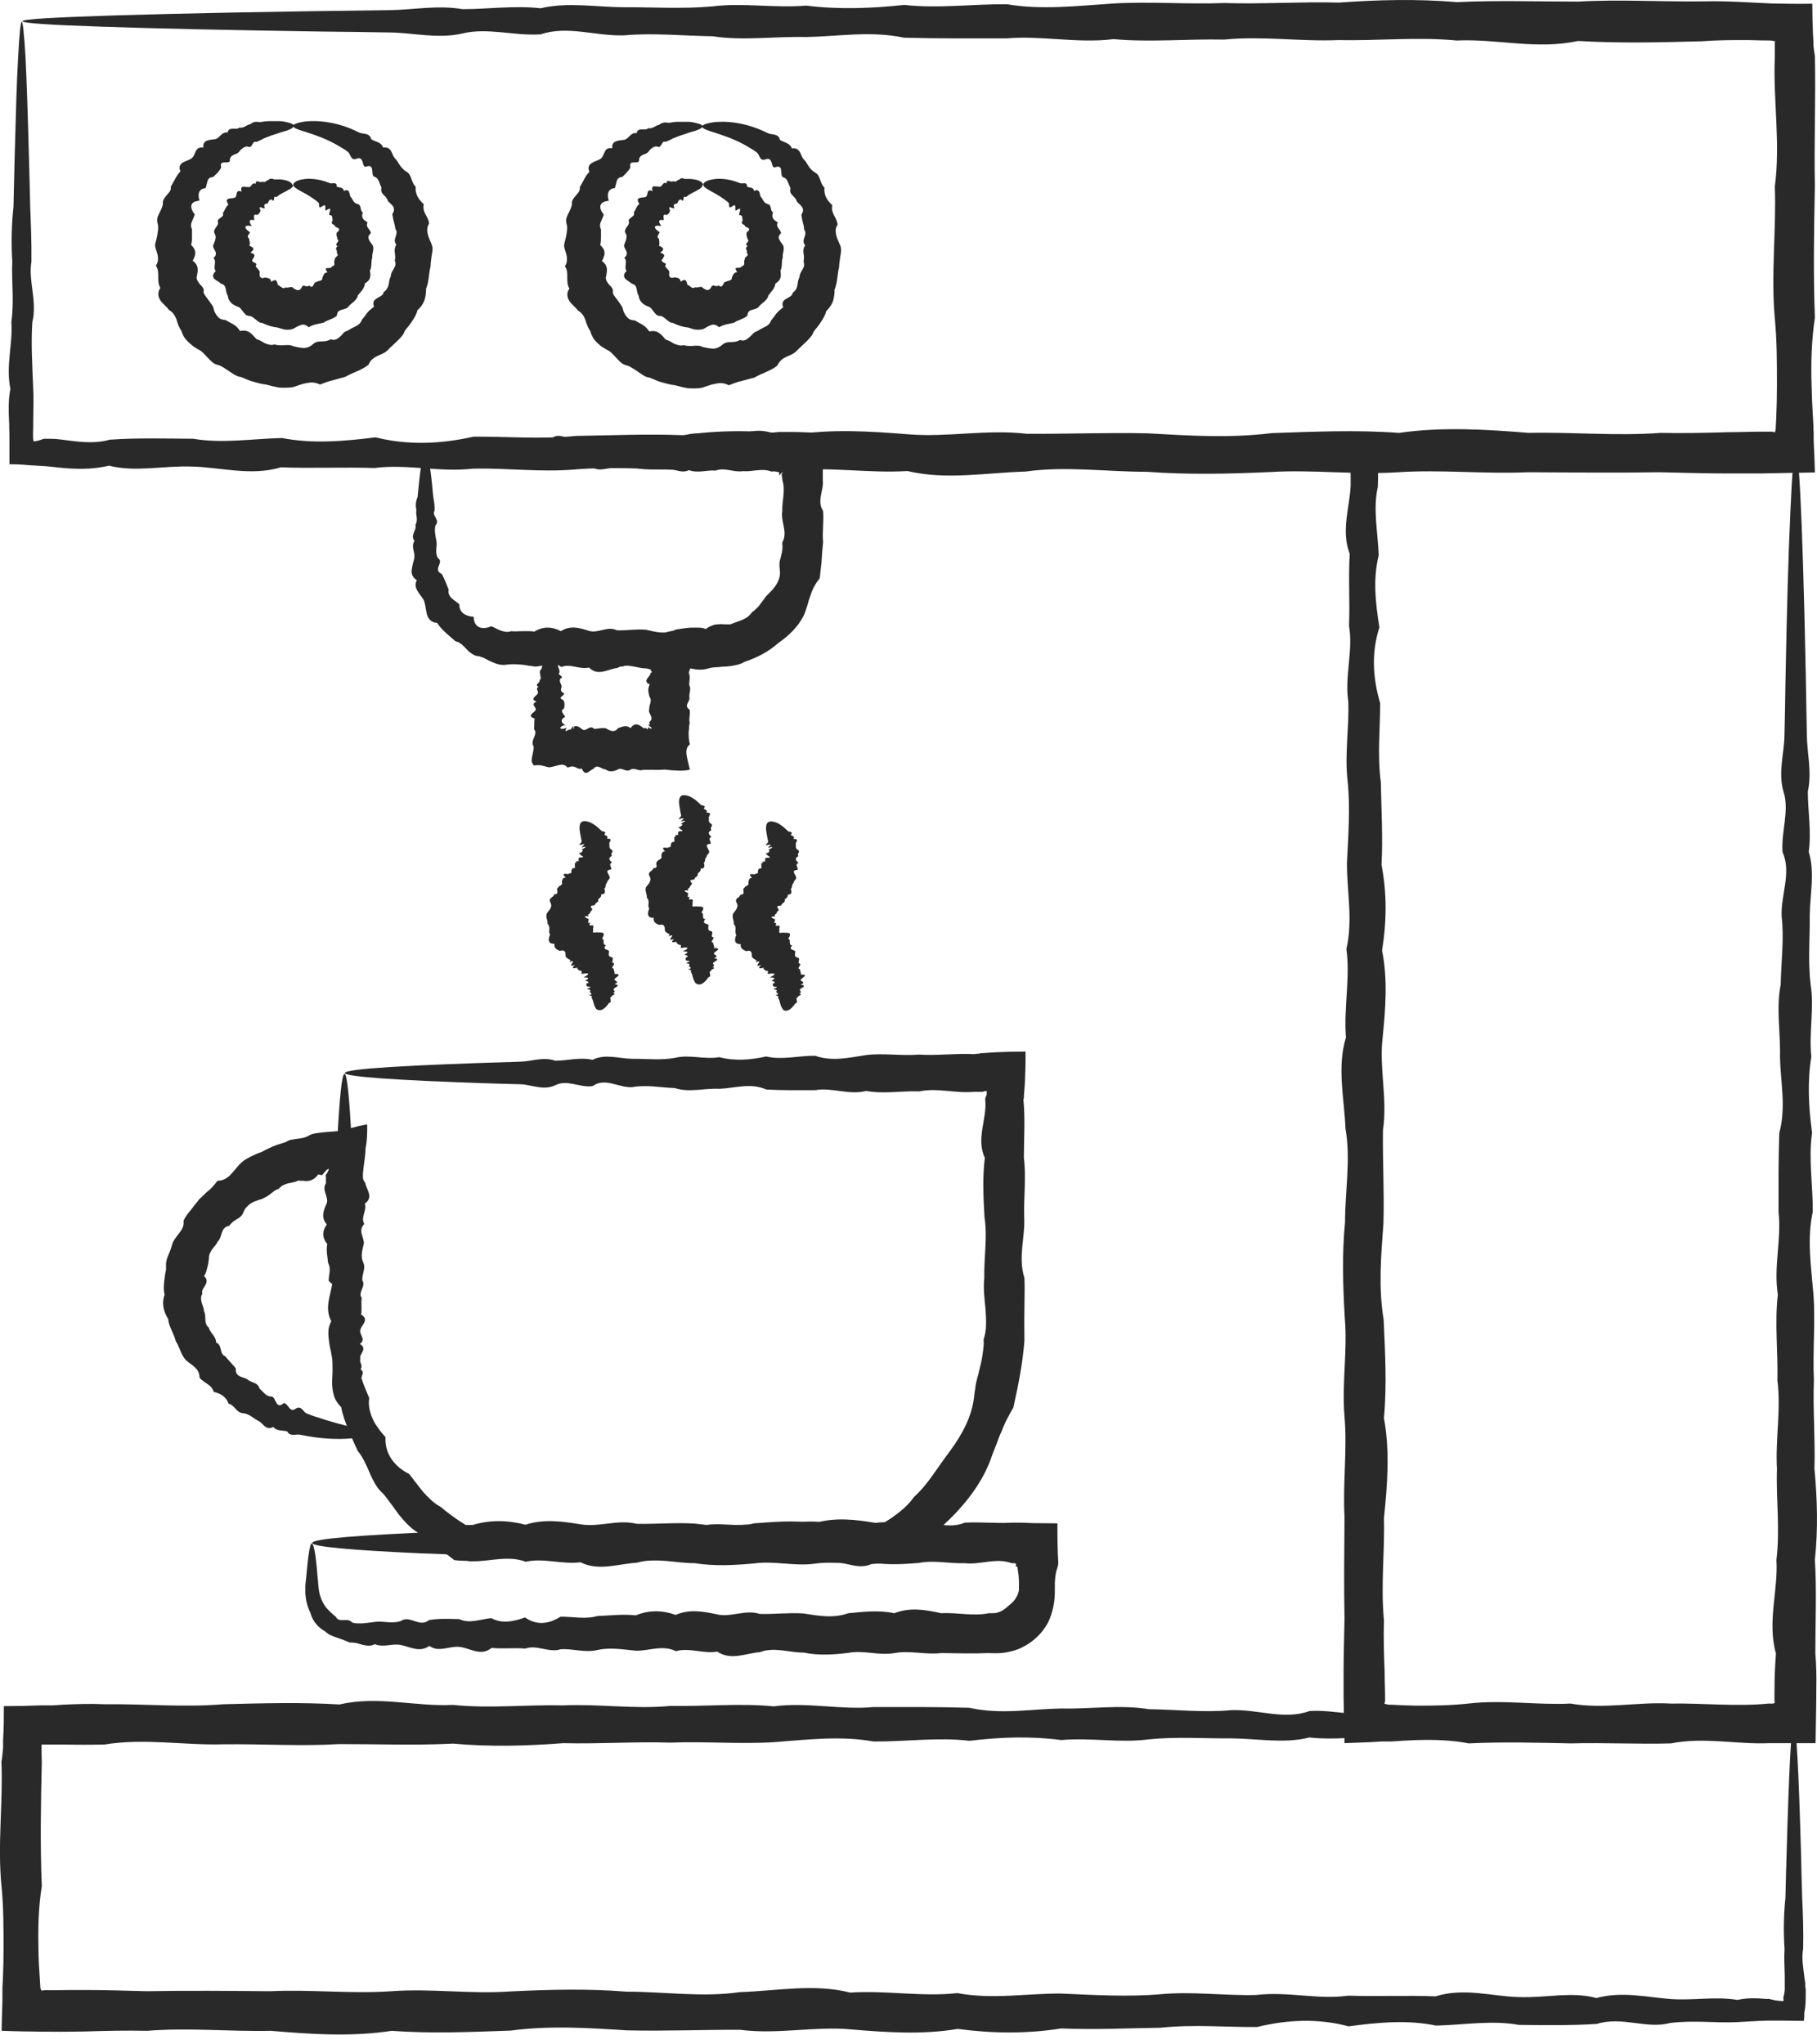 <?xml version="1.0" encoding="UTF-8"?> <svg xmlns="http://www.w3.org/2000/svg" width="24" height="27" viewBox="0 0 24 27" fill="none"><g clip-path="url(#clip0_715_16399)"><path d="M0.287 0.286C0.302 0.286 0.318 0.448 0.337 0.753C0.352 1.062 0.368 1.516 0.383 2.105C0.39 2.301 0.393 2.513 0.399 2.737C0.408 2.961 0.418 3.201 0.415 3.456C0.371 3.708 0.495 3.976 0.427 4.256C0.408 4.537 0.427 4.829 0.439 5.138C0.446 5.272 0.439 5.409 0.439 5.549C0.439 5.605 0.439 5.661 0.436 5.717C0.436 5.754 0.436 5.795 0.443 5.829C0.467 5.829 0.489 5.823 0.514 5.817C0.542 5.807 0.561 5.801 0.58 5.795C0.589 5.795 0.598 5.795 0.608 5.795C0.626 5.795 0.648 5.795 0.67 5.795C0.754 5.795 0.838 5.81 0.925 5.82C1.096 5.842 1.274 5.857 1.451 5.807C1.806 5.782 2.174 5.792 2.554 5.795C2.934 5.86 3.323 5.795 3.725 5.785C4.126 5.863 4.537 5.829 4.961 5.776C5.384 5.882 5.814 5.866 6.256 5.767C6.699 5.764 7.15 5.804 7.611 5.757C8.072 5.751 8.542 5.729 9.022 5.748C9.501 5.676 9.99 5.68 10.485 5.742C10.98 5.664 11.485 5.695 11.999 5.736C12.509 5.779 13.029 5.667 13.559 5.729C14.085 5.733 14.621 5.711 15.159 5.723C15.701 5.754 16.246 5.789 16.8 5.72C17.355 5.701 17.915 5.676 18.479 5.717C19.046 5.636 19.616 5.67 20.192 5.717C20.768 5.704 21.35 5.761 21.936 5.717C22.228 5.723 22.524 5.717 22.82 5.708C22.966 5.708 23.116 5.701 23.265 5.701H23.377H23.402H23.408C23.418 5.701 23.427 5.708 23.443 5.711C23.443 5.711 23.449 5.692 23.452 5.683V5.673L23.455 5.667V5.642L23.461 5.53C23.468 5.381 23.471 5.234 23.471 5.088C23.471 4.792 23.471 4.499 23.443 4.207C23.39 3.621 23.464 3.039 23.443 2.463C23.52 1.887 23.418 1.314 23.443 0.75V0.635V0.594V0.585C23.443 0.585 23.443 0.56 23.446 0.545L23.393 0.535C23.293 0.535 23.19 0.532 23.091 0.529C22.888 0.529 22.686 0.529 22.483 0.545C21.929 0.56 21.381 0.573 20.842 0.541C20.301 0.66 19.768 0.51 19.242 0.535C18.716 0.485 18.195 0.541 17.685 0.529C17.174 0.551 16.67 0.473 16.171 0.523C15.676 0.513 15.187 0.56 14.708 0.517C14.228 0.576 13.758 0.467 13.297 0.507C12.836 0.507 12.385 0.51 11.943 0.498C11.5 0.404 11.068 0.482 10.647 0.489C10.227 0.479 9.813 0.541 9.414 0.479C9.012 0.473 8.623 0.432 8.243 0.467C7.863 0.479 7.496 0.333 7.141 0.454C6.786 0.476 6.44 0.361 6.11 0.442C5.78 0.517 5.459 0.432 5.151 0.429C4.843 0.423 4.55 0.42 4.27 0.417C3.008 0.398 2.015 0.376 1.336 0.352C0.657 0.33 0.296 0.305 0.296 0.28C0.296 0.252 0.745 0.227 1.573 0.202C2.404 0.177 3.616 0.152 5.151 0.134C5.456 0.13 5.777 0.065 6.11 0.121C6.443 0.121 6.786 0.071 7.141 0.109C7.496 0.025 7.863 0.093 8.243 0.096C8.623 0.093 9.012 0.121 9.414 0.084C9.816 0.034 10.227 0.109 10.65 0.074C11.071 0.127 11.504 0.112 11.946 0.065C12.388 0.115 12.839 0.053 13.3 0.056C13.761 0.134 14.231 0.077 14.711 0.046C15.191 0.018 15.676 0.059 16.174 0.04C16.67 0.056 17.174 0.021 17.688 0.034C18.199 -0.003 18.719 -0.016 19.245 0.028C19.771 0.003 20.307 0.021 20.846 0.021C21.387 -0.01 21.932 0.025 22.487 0.018C22.689 0.012 22.892 0.021 23.094 0.031C23.197 0.037 23.293 0.04 23.402 0.046C23.583 0.049 23.757 0.053 23.938 0.049C23.938 0.183 23.941 0.314 23.947 0.451L23.953 0.554V0.579V0.591V0.598L23.956 0.626C23.96 0.663 23.966 0.703 23.972 0.741C23.985 1.308 23.96 1.877 23.972 2.453C23.96 3.03 23.95 3.612 23.972 4.197C23.928 4.49 23.919 4.786 23.928 5.079C23.931 5.225 23.938 5.374 23.947 5.521L23.953 5.633V5.664L23.956 5.714V5.817C23.963 5.957 23.969 6.1 23.972 6.24C23.732 6.243 23.492 6.249 23.253 6.253C23.103 6.253 22.957 6.253 22.807 6.253C22.512 6.253 22.219 6.243 21.923 6.237C21.338 6.246 20.755 6.24 20.179 6.237C19.603 6.262 19.03 6.2 18.466 6.237C17.9 6.274 17.342 6.2 16.788 6.234C16.234 6.259 15.686 6.271 15.147 6.231C14.605 6.231 14.073 6.153 13.546 6.228C13.02 6.243 12.5 6.343 11.986 6.221C11.476 6.253 10.971 6.162 10.473 6.215C9.978 6.128 9.489 6.212 9.009 6.209C8.53 6.193 8.059 6.162 7.599 6.2C7.138 6.24 6.686 6.178 6.244 6.19C5.802 6.24 5.369 6.125 4.949 6.181C4.528 6.168 4.114 6.187 3.712 6.172C3.311 6.29 2.921 6.172 2.541 6.162C2.161 6.147 1.794 6.24 1.439 6.15C1.262 6.193 1.087 6.197 0.913 6.187C0.826 6.181 0.741 6.172 0.657 6.162L0.592 6.156L0.492 6.15C0.43 6.147 0.365 6.144 0.302 6.137C0.243 6.134 0.184 6.131 0.125 6.131C0.125 6.019 0.125 5.913 0.125 5.807C0.125 5.754 0.125 5.704 0.122 5.652C0.122 5.617 0.122 5.58 0.119 5.546C0.112 5.406 0.112 5.269 0.137 5.135C0.075 4.826 0.172 4.534 0.15 4.253C0.19 3.973 0.15 3.705 0.162 3.453C0.147 3.201 0.153 2.961 0.178 2.734C0.184 2.51 0.187 2.298 0.193 2.102C0.209 1.513 0.221 1.058 0.24 0.75C0.256 0.442 0.271 0.283 0.29 0.283L0.287 0.286Z" fill="#292929"></path><path d="M23.698 5.976C23.698 6.01 23.2 6.041 22.294 6.069C22.141 6.072 21.979 6.079 21.805 6.085C21.63 6.094 21.447 6.103 21.25 6.097C21.054 6.054 20.849 6.178 20.631 6.11C20.413 6.091 20.185 6.11 19.949 6.122C19.712 6.138 19.466 6.094 19.211 6.135C18.955 6.219 18.688 6.041 18.413 6.147C18.382 6.147 18.351 6.153 18.32 6.153H18.28C18.255 6.16 18.227 6.163 18.202 6.163C18.202 6.194 18.202 6.222 18.202 6.253C18.202 6.312 18.202 6.371 18.199 6.43C18.133 6.723 18.199 7.025 18.211 7.334C18.133 7.645 18.168 7.963 18.22 8.286C18.114 8.613 18.13 8.947 18.23 9.286C18.23 9.629 18.192 9.977 18.239 10.332C18.245 10.687 18.267 11.052 18.248 11.422C18.32 11.793 18.317 12.17 18.255 12.553C18.332 12.936 18.301 13.325 18.261 13.72C18.217 14.116 18.329 14.518 18.267 14.925C18.261 15.333 18.286 15.745 18.273 16.162C18.242 16.579 18.205 17.003 18.276 17.429C18.295 17.856 18.32 18.289 18.28 18.728C18.36 19.164 18.326 19.606 18.28 20.051C18.292 20.496 18.236 20.945 18.28 21.399C18.273 21.627 18.28 21.854 18.289 22.081C18.289 22.197 18.295 22.309 18.295 22.424V22.458V22.461C18.295 22.461 18.295 22.468 18.295 22.471C18.295 22.477 18.289 22.486 18.286 22.499C18.286 22.499 18.298 22.505 18.308 22.508H18.323L18.332 22.514C18.332 22.514 18.339 22.514 18.348 22.514H18.37C18.485 22.521 18.597 22.524 18.712 22.527C18.94 22.527 19.167 22.524 19.394 22.499C19.846 22.446 20.297 22.521 20.743 22.499C21.188 22.577 21.63 22.474 22.066 22.499C22.502 22.492 22.935 22.542 23.362 22.499H23.402H23.408H23.421L23.443 22.489C23.439 22.449 23.436 22.511 23.439 22.296C23.439 22.144 23.446 21.991 23.458 21.839C23.34 21.421 23.489 21.007 23.464 20.602C23.514 20.194 23.458 19.793 23.471 19.397C23.449 19.002 23.527 18.613 23.477 18.23C23.486 17.846 23.439 17.47 23.483 17.099C23.424 16.729 23.533 16.367 23.492 16.009C23.492 15.654 23.489 15.305 23.502 14.963C23.595 14.62 23.517 14.287 23.511 13.96C23.52 13.633 23.458 13.316 23.52 13.007C23.527 12.696 23.567 12.397 23.533 12.104C23.52 11.812 23.667 11.528 23.545 11.254C23.524 10.98 23.639 10.712 23.558 10.457C23.483 10.201 23.567 9.952 23.57 9.716C23.576 9.479 23.58 9.252 23.583 9.034C23.601 8.059 23.623 7.293 23.648 6.767C23.67 6.244 23.695 5.963 23.72 5.963C23.748 5.963 23.773 6.309 23.798 6.95C23.823 7.592 23.847 8.529 23.866 9.713C23.869 9.949 23.935 10.195 23.879 10.454C23.879 10.709 23.928 10.977 23.891 11.251C23.975 11.525 23.907 11.808 23.904 12.101C23.907 12.394 23.879 12.696 23.916 13.004C23.966 13.312 23.891 13.63 23.925 13.957C23.872 14.284 23.888 14.617 23.935 14.96C23.885 15.302 23.947 15.651 23.944 16.006C23.866 16.361 23.922 16.725 23.953 17.096C23.981 17.466 23.941 17.843 23.959 18.226C23.944 18.609 23.978 18.999 23.966 19.394C24.003 19.79 24.016 20.191 23.972 20.599C23.997 21.007 23.978 21.418 23.978 21.835C23.991 21.988 23.994 22.141 23.991 22.293C23.991 22.536 23.984 22.779 23.981 23.022C23.872 23.022 23.767 23.022 23.657 23.022H23.368C22.941 23.041 22.508 22.938 22.072 23.025C21.637 23.038 21.194 23.013 20.749 23.025C20.304 23.016 19.855 23.003 19.401 23.025C19.173 22.981 18.946 22.975 18.719 22.981C18.603 22.985 18.491 22.991 18.376 23H18.354H18.326H18.248L18.09 23.009L17.759 23.022C17.759 22.916 17.753 22.807 17.75 22.701C17.75 22.602 17.75 22.502 17.747 22.405C17.747 22.29 17.747 22.175 17.747 22.063C17.747 21.835 17.756 21.608 17.759 21.381C17.75 20.929 17.756 20.478 17.759 20.032C17.735 19.587 17.797 19.145 17.759 18.709C17.722 18.273 17.8 17.84 17.763 17.41C17.738 16.984 17.725 16.56 17.766 16.143C17.766 15.726 17.844 15.312 17.772 14.907C17.756 14.499 17.657 14.097 17.778 13.702C17.747 13.306 17.837 12.917 17.784 12.534C17.872 12.151 17.791 11.774 17.791 11.403C17.809 11.033 17.837 10.672 17.8 10.314C17.759 9.959 17.822 9.607 17.809 9.267C17.759 8.925 17.875 8.592 17.819 8.268C17.831 7.941 17.809 7.623 17.828 7.315C17.71 7.007 17.828 6.704 17.84 6.412C17.84 6.374 17.84 6.334 17.84 6.297C17.84 6.24 17.837 6.184 17.834 6.128C17.828 6.001 17.822 5.873 17.816 5.745C17.925 5.742 18.04 5.739 18.152 5.745C18.208 5.745 18.267 5.752 18.32 5.758C18.336 5.758 18.342 5.758 18.351 5.764L18.376 5.77C18.392 5.773 18.41 5.78 18.426 5.783C18.7 5.692 18.968 5.77 19.223 5.795C19.479 5.82 19.728 5.758 19.961 5.808C20.198 5.745 20.425 5.842 20.643 5.82C20.861 5.861 21.067 5.82 21.263 5.833C21.459 5.817 21.643 5.823 21.817 5.845C21.991 5.851 22.153 5.854 22.306 5.861C23.215 5.889 23.71 5.923 23.71 5.954L23.698 5.976Z" fill="#292929"></path><path d="M23.692 22.77C23.708 22.77 23.726 22.919 23.742 23.209C23.758 23.495 23.773 23.922 23.789 24.473C23.792 24.657 23.798 24.853 23.804 25.064C23.814 25.276 23.823 25.5 23.817 25.737C23.795 25.855 23.817 25.977 23.832 26.102C23.835 26.133 23.842 26.164 23.845 26.195V26.242L23.851 26.27V26.307C23.851 26.404 23.851 26.5 23.832 26.581C23.832 26.618 23.832 26.653 23.826 26.69C23.739 26.69 23.655 26.687 23.571 26.687C23.527 26.687 23.487 26.687 23.443 26.687C23.409 26.687 23.371 26.687 23.334 26.687C23.209 26.69 23.085 26.699 22.954 26.706C22.668 26.721 22.369 26.678 22.057 26.718C21.746 26.802 21.425 26.625 21.092 26.73C20.759 26.752 20.416 26.746 20.061 26.743C19.706 26.678 19.342 26.743 18.968 26.752C18.595 26.674 18.208 26.709 17.813 26.762C17.417 26.656 17.016 26.671 16.602 26.771C16.187 26.774 15.767 26.734 15.334 26.78C14.904 26.787 14.465 26.808 14.017 26.79C13.568 26.861 13.114 26.858 12.65 26.796C12.186 26.874 11.716 26.843 11.236 26.802C10.757 26.759 10.271 26.871 9.779 26.808C9.287 26.805 8.788 26.827 8.281 26.815C7.776 26.783 7.263 26.749 6.746 26.818C6.229 26.836 5.706 26.861 5.176 26.821C4.647 26.902 4.114 26.867 3.576 26.821C3.037 26.833 2.492 26.777 1.944 26.821C1.67 26.815 1.396 26.821 1.119 26.83C0.982 26.83 0.841 26.836 0.704 26.833C0.605 26.833 0.505 26.833 0.406 26.83C0.275 26.83 0.147 26.824 0.022 26.821C0.022 26.69 0.029 26.559 0.032 26.432V26.245L0.038 26.142C0.044 26.002 0.047 25.865 0.047 25.728C0.047 25.451 0.047 25.177 0.019 24.903C-0.034 24.355 0.041 23.81 0.019 23.271C0.026 23.227 0.032 23.187 0.035 23.143L0.041 23.081V22.975C0.051 22.826 0.051 22.682 0.051 22.533C0.212 22.533 0.371 22.53 0.533 22.523H0.595H0.63H0.698L0.835 22.514C1.019 22.505 1.2 22.499 1.38 22.508C1.91 22.502 2.433 22.552 2.95 22.508C3.467 22.495 3.98 22.48 4.485 22.511C4.989 22.393 5.491 22.542 5.983 22.517C6.475 22.567 6.96 22.511 7.44 22.523C7.92 22.502 8.39 22.576 8.854 22.53C9.318 22.539 9.772 22.492 10.221 22.536C10.669 22.477 11.108 22.586 11.538 22.545C11.968 22.545 12.391 22.542 12.806 22.555C13.22 22.648 13.621 22.57 14.017 22.564C14.412 22.573 14.795 22.511 15.172 22.573C15.546 22.579 15.913 22.62 16.265 22.586C16.62 22.573 16.963 22.72 17.296 22.598C17.629 22.576 17.95 22.692 18.261 22.611C18.573 22.536 18.869 22.62 19.158 22.623C19.445 22.629 19.719 22.633 19.98 22.636C21.16 22.654 22.088 22.676 22.724 22.701C23.356 22.723 23.695 22.748 23.695 22.773C23.695 22.801 23.278 22.826 22.503 22.85C21.727 22.875 20.59 22.9 19.158 22.922C18.872 22.925 18.573 22.991 18.261 22.934C17.95 22.934 17.629 22.984 17.296 22.947C16.963 23.031 16.62 22.962 16.265 22.959C15.91 22.962 15.546 22.934 15.172 22.972C14.799 23.022 14.412 22.947 14.017 22.981C13.621 22.928 13.22 22.941 12.806 22.991C12.391 22.941 11.971 23.003 11.538 23C11.108 22.922 10.669 22.975 10.221 23.009C9.772 23.037 9.318 22.997 8.854 23.015C8.39 23 7.92 23.034 7.44 23.022C6.96 23.059 6.475 23.072 5.983 23.028C5.491 23.053 4.992 23.034 4.485 23.034C3.98 23.065 3.467 23.031 2.95 23.037C2.433 23.053 1.91 22.953 1.38 23.04C1.2 23.044 1.016 23.044 0.835 23.04C0.754 23.04 0.673 23.04 0.589 23.04C0.577 23.04 0.564 23.04 0.549 23.04C0.549 23.053 0.549 23.065 0.549 23.075V23.081V23.152L0.552 23.28C0.539 23.819 0.53 24.364 0.552 24.912C0.508 25.186 0.502 25.46 0.508 25.737C0.508 25.874 0.518 26.014 0.527 26.151L0.533 26.254C0.533 26.254 0.536 26.267 0.539 26.273C0.543 26.282 0.549 26.288 0.552 26.291L0.58 26.285C0.58 26.285 0.583 26.285 0.592 26.285H0.698C0.835 26.282 0.975 26.282 1.112 26.282C1.39 26.282 1.664 26.291 1.938 26.298C2.486 26.288 3.031 26.294 3.569 26.298C4.108 26.273 4.644 26.335 5.17 26.298C5.699 26.26 6.222 26.338 6.739 26.301C7.256 26.276 7.77 26.263 8.275 26.304C8.779 26.304 9.28 26.382 9.772 26.31C10.264 26.294 10.75 26.195 11.23 26.316C11.709 26.285 12.18 26.375 12.644 26.323C13.108 26.41 13.562 26.326 14.011 26.329C14.459 26.348 14.898 26.375 15.328 26.338C15.758 26.298 16.181 26.36 16.595 26.348C17.009 26.298 17.411 26.413 17.807 26.357C18.202 26.369 18.585 26.351 18.962 26.366C19.336 26.248 19.703 26.366 20.055 26.375C20.41 26.391 20.753 26.298 21.086 26.388C21.419 26.298 21.74 26.375 22.051 26.4C22.359 26.425 22.658 26.363 22.948 26.413C23.076 26.385 23.203 26.388 23.328 26.4H23.375C23.375 26.4 23.387 26.407 23.39 26.407H23.402C23.418 26.413 23.437 26.416 23.452 26.419C23.487 26.425 23.524 26.428 23.558 26.428C23.558 26.413 23.558 26.397 23.555 26.382C23.564 26.354 23.571 26.316 23.574 26.276V26.26V26.242V26.195C23.574 26.164 23.574 26.133 23.574 26.102C23.571 25.977 23.564 25.855 23.571 25.737C23.555 25.5 23.561 25.276 23.583 25.064C23.589 24.853 23.592 24.657 23.599 24.473C23.614 23.922 23.63 23.498 23.645 23.209C23.661 22.922 23.677 22.77 23.695 22.77H23.692Z" fill="#292929"></path><path d="M5.615 5.979C5.649 5.979 5.681 6.134 5.709 6.418C5.712 6.464 5.718 6.514 5.724 6.57C5.734 6.623 5.743 6.682 5.74 6.745C5.696 6.807 5.821 6.869 5.752 6.938C5.734 7.006 5.752 7.075 5.765 7.15C5.771 7.187 5.765 7.224 5.762 7.262C5.762 7.299 5.762 7.333 5.783 7.368C5.827 7.399 5.811 7.433 5.796 7.473C5.78 7.514 5.774 7.554 5.833 7.579C5.874 7.645 5.895 7.716 5.927 7.788C5.914 7.838 5.939 7.872 5.967 7.903C5.998 7.931 6.039 7.953 6.067 7.981C6.064 8.093 6.154 8.14 6.257 8.146C6.257 8.286 6.366 8.327 6.487 8.271C6.509 8.28 6.528 8.286 6.549 8.299C6.568 8.308 6.59 8.32 6.612 8.327C6.655 8.342 6.702 8.355 6.752 8.336C6.798 8.342 6.845 8.336 6.889 8.336C6.911 8.336 6.942 8.336 6.97 8.336C6.998 8.336 7.026 8.336 7.057 8.342C7.172 8.271 7.291 8.274 7.409 8.336C7.527 8.258 7.649 8.289 7.773 8.33C7.898 8.373 8.022 8.261 8.147 8.324C8.275 8.33 8.402 8.305 8.533 8.317C8.664 8.348 8.795 8.383 8.928 8.314C8.994 8.305 9.062 8.292 9.131 8.289C9.165 8.289 9.199 8.289 9.231 8.289C9.265 8.289 9.302 8.299 9.324 8.308C9.349 8.286 9.377 8.271 9.402 8.264C9.427 8.252 9.452 8.246 9.48 8.246C9.505 8.246 9.533 8.239 9.561 8.246C9.589 8.246 9.617 8.246 9.648 8.246C9.698 8.224 9.751 8.208 9.804 8.187C9.828 8.174 9.856 8.162 9.878 8.146C9.9 8.127 9.919 8.106 9.937 8.081C9.962 8.068 9.981 8.046 10.003 8.025C10.025 8.006 10.04 7.981 10.056 7.959C10.074 7.937 10.09 7.916 10.106 7.891C10.121 7.869 10.146 7.85 10.165 7.828C10.249 7.747 10.32 7.642 10.299 7.52C10.299 7.505 10.296 7.492 10.296 7.477C10.296 7.461 10.296 7.448 10.296 7.436C10.296 7.408 10.308 7.383 10.314 7.355C10.32 7.327 10.327 7.302 10.333 7.271C10.336 7.237 10.336 7.202 10.333 7.165C10.411 7.025 10.308 6.888 10.333 6.754C10.327 6.617 10.377 6.483 10.336 6.349L10.33 6.303V6.29C10.33 6.29 10.33 6.29 10.33 6.287C10.33 6.287 10.324 6.278 10.324 6.275C10.324 6.268 10.324 6.262 10.336 6.24V6.234C10.274 6.293 10.296 6.287 10.292 6.265C10.292 6.262 10.292 6.256 10.292 6.25V6.243V6.237H10.286C10.255 6.228 10.224 6.222 10.19 6.228C10.062 6.178 9.937 6.234 9.816 6.222C9.695 6.243 9.573 6.169 9.452 6.215C9.333 6.206 9.215 6.253 9.1 6.209C8.985 6.268 8.872 6.159 8.76 6.2C8.648 6.2 8.539 6.203 8.433 6.19C8.327 6.097 8.222 6.175 8.122 6.181C8.022 6.172 7.923 6.234 7.826 6.172C7.73 6.166 7.636 6.125 7.543 6.159C7.452 6.172 7.362 6.025 7.278 6.147C7.191 6.169 7.11 6.053 7.029 6.134C6.948 6.209 6.873 6.125 6.798 6.122C6.724 6.119 6.655 6.113 6.587 6.109C5.98 6.069 5.631 6.022 5.631 5.972C5.631 5.916 6.06 5.867 6.798 5.823C6.873 5.82 6.948 5.754 7.029 5.811C7.11 5.811 7.191 5.761 7.278 5.798C7.362 5.714 7.452 5.782 7.543 5.786C7.633 5.782 7.73 5.811 7.826 5.773C7.923 5.723 8.022 5.798 8.122 5.764C8.225 5.817 8.327 5.801 8.433 5.754C8.539 5.804 8.648 5.742 8.76 5.745C8.872 5.823 8.985 5.77 9.1 5.736C9.215 5.708 9.333 5.748 9.452 5.73C9.57 5.745 9.691 5.708 9.816 5.723C9.941 5.686 10.065 5.673 10.19 5.717C10.221 5.711 10.252 5.708 10.286 5.705H10.327H10.37H10.461C10.579 5.705 10.697 5.714 10.816 5.714L10.868 5.708C10.881 5.811 10.878 5.932 10.875 6.047C10.875 6.106 10.872 6.162 10.868 6.222V6.296C10.868 6.296 10.868 6.327 10.868 6.343C10.884 6.477 10.784 6.611 10.872 6.748C10.884 6.885 10.859 7.022 10.872 7.159L10.862 7.265L10.853 7.389C10.853 7.43 10.844 7.473 10.841 7.514L10.834 7.576C10.834 7.598 10.828 7.617 10.825 7.642C10.766 7.713 10.728 7.788 10.704 7.869C10.688 7.909 10.675 7.95 10.666 7.99C10.654 8.031 10.638 8.071 10.623 8.115C10.548 8.274 10.417 8.398 10.277 8.495C10.149 8.61 9.993 8.688 9.835 8.741C9.797 8.763 9.757 8.778 9.716 8.784C9.676 8.794 9.635 8.8 9.592 8.803C9.551 8.803 9.508 8.809 9.467 8.812C9.427 8.812 9.386 8.819 9.346 8.831C9.302 8.844 9.271 8.844 9.237 8.844C9.203 8.844 9.168 8.837 9.137 8.831C9.069 8.822 9.003 8.812 8.935 8.831C8.801 8.856 8.67 8.868 8.539 8.828C8.408 8.828 8.281 8.75 8.153 8.822C8.025 8.837 7.901 8.937 7.779 8.816C7.655 8.847 7.533 8.759 7.415 8.809C7.297 8.722 7.178 8.806 7.063 8.803C7.035 8.797 7.007 8.794 6.976 8.791C6.948 8.784 6.92 8.781 6.886 8.778C6.82 8.772 6.755 8.769 6.69 8.778C6.621 8.791 6.559 8.769 6.5 8.744C6.468 8.731 6.44 8.716 6.412 8.7C6.384 8.685 6.356 8.675 6.325 8.666C6.291 8.666 6.263 8.654 6.235 8.635C6.222 8.626 6.21 8.619 6.197 8.607C6.185 8.598 6.176 8.585 6.163 8.573C6.141 8.551 6.12 8.529 6.098 8.51C6.073 8.492 6.051 8.476 6.017 8.47C5.93 8.392 5.836 8.324 5.774 8.227C5.693 8.221 5.659 8.174 5.64 8.118C5.625 8.062 5.621 8 5.606 7.95C5.593 7.9 5.547 7.863 5.522 7.816C5.494 7.772 5.472 7.723 5.506 7.663C5.45 7.626 5.431 7.579 5.438 7.529C5.444 7.48 5.456 7.43 5.469 7.386C5.481 7.34 5.469 7.296 5.459 7.255C5.453 7.218 5.45 7.181 5.475 7.143C5.413 7.069 5.509 7 5.487 6.932C5.528 6.863 5.487 6.801 5.5 6.738C5.487 6.676 5.491 6.62 5.516 6.564C5.522 6.511 5.525 6.458 5.531 6.412C5.559 6.128 5.59 5.972 5.625 5.972L5.615 5.979Z" fill="#292929"></path><path d="M7.265 8.57C7.3 8.57 7.331 8.632 7.359 8.75C7.365 8.769 7.368 8.791 7.374 8.812C7.384 8.834 7.393 8.859 7.39 8.884C7.346 8.909 7.471 8.937 7.402 8.962C7.384 8.99 7.402 9.018 7.415 9.049C7.43 9.08 7.387 9.111 7.427 9.143C7.511 9.177 7.334 9.208 7.44 9.245C7.461 9.28 7.458 9.317 7.452 9.354C7.387 9.392 7.452 9.432 7.465 9.469C7.424 9.488 7.415 9.51 7.421 9.529C7.421 9.538 7.43 9.55 7.44 9.56C7.449 9.569 7.461 9.569 7.474 9.572C7.368 9.597 7.384 9.65 7.483 9.613C7.483 9.619 7.474 9.631 7.471 9.644C7.468 9.653 7.471 9.663 7.493 9.647C7.493 9.647 7.493 9.647 7.496 9.647C7.514 9.638 7.533 9.625 7.533 9.641C7.589 9.569 7.567 9.572 7.574 9.635C7.58 9.616 7.583 9.603 7.583 9.597C7.583 9.594 7.589 9.591 7.595 9.591C7.602 9.591 7.608 9.591 7.614 9.591C7.639 9.591 7.664 9.61 7.689 9.631C7.739 9.675 7.792 9.563 7.845 9.625C7.897 9.628 7.95 9.606 8.003 9.619C8.056 9.65 8.112 9.684 8.165 9.616C8.221 9.597 8.274 9.572 8.33 9.616C8.386 9.535 8.442 9.569 8.498 9.616C8.505 9.616 8.514 9.616 8.52 9.616C8.523 9.616 8.526 9.616 8.53 9.616C8.533 9.616 8.539 9.616 8.536 9.616C8.536 9.616 8.542 9.622 8.545 9.628C8.551 9.635 8.561 9.638 8.554 9.616C8.561 9.622 8.564 9.616 8.561 9.606C8.561 9.6 8.561 9.597 8.579 9.616C8.579 9.616 8.604 9.628 8.607 9.622C8.607 9.616 8.604 9.603 8.579 9.591C8.555 9.575 8.558 9.578 8.567 9.575C8.573 9.575 8.576 9.575 8.579 9.572C8.579 9.572 8.579 9.569 8.579 9.566C8.579 9.563 8.579 9.56 8.579 9.557C8.579 9.55 8.579 9.541 8.576 9.535C8.654 9.479 8.551 9.423 8.576 9.367C8.57 9.311 8.62 9.255 8.579 9.202C8.564 9.146 8.551 9.093 8.583 9.04C8.523 9.012 8.533 8.987 8.551 8.959C8.561 8.946 8.573 8.931 8.583 8.918C8.586 8.912 8.589 8.906 8.592 8.9C8.592 8.9 8.592 8.893 8.592 8.89C8.592 8.89 8.592 8.89 8.592 8.887C8.617 8.881 8.614 8.872 8.607 8.868C8.601 8.862 8.589 8.862 8.598 8.856C8.586 8.856 8.598 8.847 8.611 8.831C8.62 8.819 8.629 8.8 8.611 8.816H8.607C8.607 8.816 8.592 8.822 8.583 8.828C8.573 8.834 8.57 8.834 8.576 8.812C8.554 8.84 8.561 8.828 8.558 8.812C8.558 8.797 8.548 8.781 8.542 8.803H8.489C8.467 8.803 8.446 8.803 8.424 8.794C8.38 8.7 8.337 8.778 8.296 8.784C8.256 8.775 8.212 8.837 8.175 8.775C8.134 8.769 8.097 8.728 8.059 8.766C8.022 8.778 7.985 8.632 7.95 8.753C7.916 8.775 7.882 8.66 7.848 8.741C7.813 8.816 7.782 8.731 7.751 8.728C7.72 8.725 7.692 8.719 7.664 8.716C7.415 8.675 7.272 8.629 7.272 8.579C7.272 8.523 7.449 8.473 7.751 8.429C7.782 8.426 7.813 8.361 7.848 8.417C7.882 8.417 7.913 8.367 7.95 8.404C7.985 8.317 8.022 8.389 8.059 8.392C8.097 8.389 8.134 8.417 8.175 8.383C8.215 8.333 8.256 8.408 8.296 8.373C8.337 8.426 8.38 8.411 8.424 8.364C8.446 8.389 8.467 8.386 8.489 8.376C8.514 8.367 8.526 8.352 8.573 8.355C8.611 8.395 8.642 8.401 8.682 8.392C8.723 8.383 8.769 8.364 8.819 8.345C8.869 8.33 8.913 8.333 8.95 8.339C8.99 8.342 9.028 8.348 9.081 8.339H9.087C9.081 8.389 9.087 8.426 9.09 8.467C9.096 8.507 9.099 8.548 9.093 8.598C9.131 8.669 9.143 8.778 9.099 8.878C9.099 8.884 9.099 8.89 9.103 8.896V8.906C9.103 8.906 9.109 8.918 9.109 8.925C9.109 8.937 9.109 8.949 9.109 8.965C9.109 8.99 9.103 9.018 9.103 9.046C9.134 9.099 9.099 9.155 9.106 9.208C9.121 9.264 9.022 9.317 9.109 9.373C9.121 9.429 9.096 9.485 9.109 9.541V9.563L9.103 9.572C9.103 9.575 9.103 9.578 9.103 9.588C9.103 9.613 9.099 9.641 9.096 9.666C9.096 9.719 9.096 9.772 9.112 9.831C9.068 9.865 9.062 9.909 9.068 9.965C9.075 10.021 9.096 10.089 9.112 10.164C9.025 10.189 8.894 10.176 8.782 10.164C8.729 10.167 8.673 10.17 8.62 10.167H8.539H8.523H8.514H8.492C8.436 10.192 8.38 10.13 8.324 10.167C8.268 10.204 8.212 10.127 8.159 10.164C8.103 10.189 8.05 10.201 7.997 10.161C7.944 10.161 7.891 10.083 7.838 10.155C7.785 10.17 7.736 10.27 7.683 10.148C7.658 10.164 7.633 10.148 7.608 10.136C7.602 10.136 7.595 10.13 7.589 10.127C7.583 10.127 7.577 10.123 7.564 10.123C7.542 10.123 7.521 10.127 7.499 10.139C7.461 10.095 7.427 10.095 7.38 10.105C7.337 10.114 7.284 10.136 7.243 10.133C7.178 10.117 7.135 10.095 7.05 10.111C7.05 10.105 7.044 10.095 7.038 10.089C7.016 10.07 7.022 10.021 7.032 9.977C7.041 9.93 7.054 9.887 7.047 9.852C7.022 9.828 7.038 9.778 7.054 9.74C7.069 9.7 7.085 9.666 7.054 9.631C7.054 9.616 7.057 9.594 7.057 9.582C7.057 9.572 7.057 9.56 7.057 9.55C7.057 9.532 7.057 9.51 7.063 9.491C6.945 9.451 7.063 9.413 7.075 9.376C7.091 9.339 6.997 9.301 7.088 9.267C6.997 9.233 7.075 9.199 7.1 9.164C7.125 9.13 7.063 9.099 7.113 9.071C7.05 9.04 7.147 9.012 7.125 8.984C7.166 8.956 7.125 8.931 7.138 8.906C7.125 8.881 7.128 8.856 7.153 8.834C7.156 8.812 7.163 8.791 7.169 8.772C7.197 8.654 7.228 8.591 7.262 8.591L7.265 8.57Z" fill="#292929"></path><path d="M4.55 14.18C4.584 14.18 4.615 14.489 4.643 15.049C4.646 15.143 4.653 15.245 4.659 15.351C4.668 15.46 4.678 15.572 4.671 15.694C4.628 15.815 4.752 15.943 4.684 16.077C4.665 16.211 4.684 16.351 4.696 16.497C4.712 16.644 4.668 16.796 4.709 16.955C4.793 17.114 4.615 17.279 4.721 17.447C4.727 17.488 4.731 17.534 4.734 17.575C4.737 17.615 4.74 17.656 4.743 17.699C4.743 17.783 4.755 17.867 4.759 17.951C4.718 18.132 4.811 18.297 4.877 18.465C4.861 18.565 4.886 18.655 4.924 18.742C4.942 18.786 4.97 18.826 4.998 18.864C5.011 18.883 5.026 18.904 5.042 18.923C5.057 18.942 5.076 18.96 5.092 18.979C5.079 19.197 5.207 19.368 5.406 19.468C5.437 19.505 5.465 19.549 5.497 19.586C5.528 19.627 5.559 19.667 5.59 19.705C5.658 19.779 5.73 19.854 5.824 19.904C5.864 19.938 5.901 19.969 5.945 20C5.989 20.032 6.029 20.063 6.073 20.091L6.132 20.128C6.132 20.128 6.144 20.134 6.147 20.141C6.154 20.141 6.16 20.141 6.166 20.141C6.166 20.141 6.185 20.141 6.197 20.141H6.241C6.468 20.072 6.702 20.075 6.941 20.137C7.178 20.06 7.418 20.091 7.664 20.131C7.91 20.175 8.156 20.063 8.408 20.125C8.66 20.131 8.916 20.106 9.174 20.122C9.433 20.153 9.694 20.187 9.959 20.119C10.224 20.1 10.491 20.075 10.762 20.116C11.033 20.035 11.307 20.069 11.581 20.116H11.631H11.65C11.656 20.116 11.659 20.116 11.665 20.116H11.672L11.712 20.088C11.74 20.072 11.768 20.053 11.793 20.035C11.899 19.96 11.999 19.876 12.073 19.77C12.17 19.683 12.251 19.58 12.326 19.474C12.363 19.421 12.4 19.368 12.438 19.315C12.475 19.262 12.515 19.209 12.553 19.157C12.709 18.945 12.839 18.705 12.867 18.444C12.87 18.409 12.874 18.378 12.88 18.347C12.883 18.316 12.889 18.285 12.895 18.253C12.902 18.222 12.911 18.191 12.92 18.16L12.942 18.067L12.964 17.973C12.97 17.942 12.976 17.911 12.979 17.88C12.989 17.818 12.998 17.752 12.992 17.69C13.036 17.569 13.026 17.425 13.017 17.288C13.004 17.151 12.986 17.014 13.001 16.88C12.995 16.609 13.045 16.341 13.004 16.077C12.989 15.812 12.976 15.551 13.008 15.292C12.889 15.034 13.039 14.778 13.014 14.526V14.504L13.02 14.492V14.486C13.02 14.486 13.023 14.479 13.026 14.476C13.026 14.47 13.033 14.461 13.033 14.451C13.033 14.436 13.033 14.42 13.033 14.408C13.014 14.408 12.992 14.417 12.976 14.42C12.967 14.42 12.961 14.42 12.955 14.42H12.914H12.864C12.618 14.442 12.379 14.364 12.142 14.414C11.905 14.405 11.672 14.451 11.441 14.408C11.214 14.467 10.987 14.358 10.769 14.398C10.547 14.398 10.333 14.402 10.121 14.389C9.909 14.296 9.704 14.373 9.501 14.38C9.299 14.37 9.103 14.433 8.913 14.37C8.723 14.364 8.536 14.324 8.352 14.358C8.171 14.37 7.994 14.224 7.826 14.345C7.655 14.367 7.493 14.252 7.334 14.333C7.175 14.408 7.022 14.324 6.876 14.32C6.73 14.317 6.59 14.311 6.456 14.308C5.247 14.268 4.556 14.221 4.556 14.171C4.556 14.115 5.409 14.065 6.876 14.022C7.022 14.018 7.175 13.953 7.334 14.009C7.493 14.009 7.658 13.959 7.826 13.997C7.997 13.913 8.171 13.981 8.352 13.984C8.533 13.981 8.72 14.006 8.913 13.972C9.106 13.922 9.302 13.997 9.501 13.962C9.704 14.015 9.909 14 10.121 13.953C10.333 14.003 10.547 13.941 10.769 13.944C10.99 14.022 11.214 13.969 11.441 13.934C11.668 13.906 11.902 13.947 12.142 13.928C12.379 13.944 12.618 13.909 12.864 13.922L12.914 13.916H12.939L12.951 13.909H12.973L13.16 13.897C13.288 13.891 13.419 13.888 13.546 13.888C13.546 13.997 13.546 14.112 13.54 14.224C13.54 14.28 13.534 14.336 13.531 14.392L13.524 14.473V14.482V14.489V14.501L13.518 14.523C13.543 14.775 13.524 15.03 13.524 15.289C13.556 15.547 13.521 15.809 13.528 16.074C13.543 16.338 13.444 16.606 13.531 16.877C13.537 17.011 13.531 17.148 13.531 17.285C13.528 17.422 13.531 17.553 13.531 17.706C13.509 18.004 13.45 18.297 13.384 18.593C13.363 18.627 13.344 18.658 13.328 18.693C13.31 18.727 13.291 18.758 13.275 18.795C13.26 18.83 13.244 18.864 13.232 18.898C13.216 18.932 13.201 18.967 13.188 19.001C13.176 19.038 13.163 19.073 13.148 19.107L13.107 19.213C13.095 19.247 13.082 19.284 13.067 19.322L13.02 19.427C12.883 19.705 12.681 19.941 12.456 20.147C12.354 20.256 12.238 20.355 12.12 20.449C12.092 20.474 12.061 20.496 12.03 20.514L11.902 20.605L11.862 20.633C11.862 20.633 11.837 20.658 11.818 20.651H11.722H11.584C11.307 20.676 11.036 20.614 10.765 20.651C10.495 20.689 10.227 20.611 9.962 20.648C9.697 20.673 9.436 20.686 9.177 20.645C8.919 20.645 8.664 20.567 8.411 20.639C8.159 20.654 7.91 20.754 7.667 20.633C7.421 20.664 7.181 20.573 6.945 20.626C6.708 20.539 6.474 20.623 6.244 20.62H6.2C6.2 20.62 6.175 20.614 6.147 20.614C6.098 20.614 6.048 20.611 6.001 20.605C5.936 20.555 5.873 20.505 5.808 20.455C5.761 20.418 5.718 20.38 5.668 20.346C5.618 20.312 5.571 20.278 5.521 20.243C5.419 20.181 5.341 20.091 5.269 20.004C5.235 19.957 5.201 19.91 5.166 19.863C5.132 19.82 5.101 19.773 5.064 19.73C5.042 19.711 5.023 19.692 5.005 19.67C4.989 19.649 4.97 19.624 4.958 19.602C4.93 19.555 4.905 19.505 4.883 19.452C4.861 19.403 4.839 19.35 4.815 19.303C4.79 19.256 4.765 19.209 4.727 19.166C4.715 19.141 4.706 19.116 4.693 19.094L4.662 19.023C4.64 18.973 4.618 18.926 4.6 18.88C4.562 18.783 4.525 18.686 4.506 18.584C4.466 18.543 4.435 18.5 4.416 18.45C4.4 18.4 4.391 18.35 4.388 18.3C4.385 18.25 4.388 18.198 4.391 18.148C4.394 18.098 4.391 18.048 4.391 18.001C4.391 17.905 4.357 17.814 4.347 17.721C4.341 17.674 4.335 17.628 4.338 17.581C4.338 17.537 4.354 17.494 4.376 17.45C4.285 17.279 4.363 17.117 4.388 16.958C4.413 16.799 4.351 16.647 4.4 16.5C4.338 16.354 4.435 16.214 4.413 16.08C4.453 15.946 4.413 15.818 4.425 15.697C4.41 15.575 4.416 15.46 4.441 15.354C4.447 15.245 4.45 15.146 4.456 15.052C4.485 14.489 4.516 14.184 4.55 14.184V14.18Z" fill="#292929"></path><path d="M4.117 20.384C4.133 20.384 4.152 20.443 4.167 20.552C4.173 20.608 4.183 20.677 4.189 20.758C4.192 20.798 4.195 20.842 4.201 20.888C4.201 20.913 4.204 20.935 4.208 20.963C4.208 20.988 4.214 21.007 4.217 21.029C4.229 21.088 4.251 21.147 4.289 21.206C4.329 21.262 4.382 21.309 4.438 21.355C4.454 21.396 4.5 21.399 4.541 21.396C4.581 21.396 4.616 21.39 4.65 21.427C4.668 21.436 4.687 21.436 4.709 21.44C4.734 21.44 4.762 21.44 4.787 21.44C4.84 21.436 4.896 21.427 4.949 21.421C5.061 21.405 5.176 21.449 5.294 21.409C5.416 21.324 5.537 21.502 5.668 21.396C5.796 21.374 5.93 21.38 6.067 21.384C6.204 21.449 6.344 21.384 6.49 21.371C6.633 21.449 6.783 21.415 6.935 21.362C7.088 21.468 7.244 21.452 7.403 21.352C7.561 21.349 7.726 21.39 7.891 21.343C8.057 21.337 8.228 21.315 8.399 21.334C8.573 21.262 8.748 21.265 8.925 21.328C9.106 21.25 9.287 21.281 9.47 21.321C9.654 21.365 9.844 21.253 10.034 21.315C10.224 21.321 10.417 21.296 10.613 21.309C10.809 21.34 11.005 21.377 11.205 21.306C11.404 21.287 11.607 21.262 11.812 21.306C12.018 21.225 12.223 21.259 12.432 21.306C12.64 21.293 12.849 21.349 13.061 21.306C13.123 21.306 13.142 21.306 13.17 21.299C13.198 21.29 13.226 21.281 13.248 21.265C13.273 21.25 13.294 21.231 13.316 21.212C13.338 21.194 13.36 21.175 13.382 21.153C13.403 21.131 13.419 21.106 13.434 21.078C13.447 21.05 13.459 21.019 13.459 20.988C13.459 20.982 13.459 20.966 13.459 20.954V20.913C13.459 20.888 13.459 20.86 13.456 20.835C13.456 20.808 13.45 20.782 13.447 20.755L13.441 20.714C13.441 20.714 13.441 20.698 13.438 20.695C13.438 20.695 13.438 20.695 13.434 20.692C13.409 20.683 13.413 20.683 13.422 20.664C13.422 20.661 13.419 20.652 13.413 20.649C13.409 20.649 13.403 20.645 13.4 20.645C13.4 20.645 13.397 20.645 13.394 20.645H13.385H13.363C13.154 20.568 12.949 20.67 12.743 20.645C12.538 20.652 12.335 20.602 12.136 20.642C11.937 20.658 11.737 20.67 11.544 20.639C11.348 20.758 11.155 20.608 10.965 20.633C10.775 20.583 10.588 20.639 10.401 20.627C10.218 20.649 10.034 20.571 9.856 20.621C9.679 20.611 9.501 20.658 9.327 20.614C9.153 20.674 8.985 20.565 8.819 20.605C8.654 20.605 8.489 20.608 8.331 20.596C8.172 20.502 8.016 20.58 7.863 20.586C7.711 20.577 7.561 20.639 7.418 20.577C7.275 20.571 7.132 20.53 6.995 20.565C6.858 20.577 6.724 20.431 6.596 20.552C6.468 20.574 6.344 20.459 6.222 20.54C6.104 20.614 5.986 20.53 5.877 20.527C5.768 20.521 5.659 20.518 5.559 20.515C4.647 20.474 4.124 20.427 4.124 20.378C4.124 20.322 4.768 20.272 5.877 20.228C5.986 20.225 6.104 20.16 6.222 20.216C6.341 20.216 6.465 20.166 6.596 20.203C6.724 20.119 6.858 20.188 6.995 20.191C7.132 20.188 7.272 20.213 7.418 20.178C7.561 20.129 7.711 20.203 7.863 20.169C8.016 20.222 8.172 20.206 8.331 20.16C8.489 20.21 8.654 20.147 8.819 20.15C8.985 20.228 9.156 20.175 9.327 20.141C9.501 20.113 9.676 20.154 9.856 20.135C10.037 20.15 10.218 20.116 10.401 20.129C10.585 20.091 10.775 20.079 10.965 20.122C11.155 20.098 11.348 20.116 11.544 20.116C11.74 20.085 11.937 20.119 12.136 20.113C12.335 20.098 12.538 20.197 12.743 20.11C12.949 20.098 13.154 20.122 13.363 20.11H13.385H13.413H13.494L13.652 20.116C13.758 20.116 13.861 20.119 13.967 20.119C13.967 20.294 13.967 20.465 13.979 20.645L13.973 20.683C13.973 20.683 13.967 20.698 13.967 20.705C13.964 20.717 13.958 20.733 13.954 20.745C13.948 20.77 13.942 20.798 13.939 20.826C13.939 20.851 13.933 20.879 13.933 20.904V20.945C13.933 20.945 13.933 20.969 13.933 20.991C13.933 21.066 13.93 21.141 13.914 21.215C13.898 21.29 13.877 21.365 13.839 21.436C13.764 21.573 13.643 21.689 13.5 21.757C13.428 21.795 13.35 21.813 13.273 21.826C13.198 21.838 13.104 21.835 13.064 21.832C12.852 21.841 12.643 21.835 12.435 21.832C12.226 21.857 12.021 21.795 11.815 21.832C11.61 21.869 11.41 21.791 11.208 21.829C11.009 21.854 10.809 21.866 10.616 21.826C10.42 21.826 10.227 21.748 10.037 21.82C9.847 21.835 9.66 21.935 9.473 21.813C9.29 21.844 9.106 21.757 8.928 21.807C8.751 21.72 8.573 21.804 8.402 21.801C8.228 21.785 8.06 21.754 7.895 21.791C7.726 21.832 7.564 21.77 7.406 21.782C7.247 21.832 7.091 21.717 6.939 21.773C6.786 21.76 6.637 21.779 6.493 21.764C6.35 21.882 6.207 21.764 6.07 21.751C5.933 21.735 5.799 21.829 5.671 21.738C5.543 21.829 5.419 21.751 5.297 21.726C5.179 21.701 5.064 21.764 4.952 21.714C4.896 21.745 4.843 21.735 4.79 21.723C4.762 21.717 4.737 21.707 4.712 21.701C4.681 21.695 4.65 21.692 4.616 21.692C4.556 21.664 4.5 21.645 4.444 21.626C4.388 21.608 4.335 21.586 4.295 21.546C4.195 21.492 4.127 21.402 4.102 21.306C4.058 21.218 4.039 21.128 4.033 21.047C4.033 21.016 4.033 20.985 4.033 20.96C4.033 20.935 4.036 20.91 4.039 20.885C4.043 20.839 4.049 20.795 4.052 20.755C4.058 20.674 4.067 20.605 4.074 20.549C4.089 20.437 4.105 20.381 4.12 20.381L4.117 20.384Z" fill="#292929"></path><path d="M4.85 18.936C4.85 18.936 4.809 18.924 4.772 18.88C4.753 18.858 4.734 18.83 4.713 18.793C4.691 18.759 4.669 18.715 4.644 18.668C4.629 18.637 4.613 18.6 4.597 18.562C4.579 18.525 4.554 18.488 4.548 18.441C4.579 18.385 4.445 18.366 4.501 18.301C4.51 18.248 4.482 18.198 4.457 18.145C4.432 18.092 4.47 18.027 4.42 17.971C4.33 17.918 4.504 17.84 4.392 17.781C4.364 17.715 4.37 17.647 4.373 17.575C4.439 17.507 4.373 17.438 4.361 17.367C4.439 17.295 4.404 17.224 4.351 17.149C4.457 17.074 4.442 16.996 4.342 16.918C4.339 16.84 4.379 16.759 4.333 16.678C4.327 16.598 4.305 16.514 4.323 16.429C4.252 16.345 4.255 16.258 4.317 16.171C4.239 16.084 4.27 15.993 4.311 15.903C4.355 15.813 4.242 15.723 4.305 15.629C4.305 15.604 4.305 15.582 4.305 15.557C4.305 15.548 4.305 15.551 4.305 15.548V15.539C4.302 15.529 4.298 15.526 4.305 15.514C4.32 15.495 4.336 15.467 4.342 15.445V15.439C4.342 15.439 4.339 15.439 4.336 15.439C4.333 15.439 4.327 15.442 4.32 15.448C4.308 15.458 4.295 15.47 4.28 15.492C4.264 15.505 4.255 15.517 4.255 15.52C4.246 15.526 4.27 15.52 4.202 15.511C4.168 15.561 4.127 15.585 4.084 15.595C4.062 15.598 4.037 15.601 4.012 15.595C3.987 15.595 3.962 15.595 3.937 15.592C3.897 15.614 3.85 15.62 3.803 15.629C3.76 15.642 3.713 15.66 3.682 15.701C3.635 15.713 3.601 15.747 3.564 15.775C3.545 15.788 3.526 15.803 3.504 15.813C3.483 15.825 3.464 15.835 3.439 15.841C3.395 15.856 3.346 15.869 3.308 15.897C3.271 15.925 3.237 15.956 3.218 16.003C3.202 16.053 3.168 16.081 3.128 16.102C3.109 16.115 3.087 16.127 3.072 16.14C3.056 16.155 3.04 16.171 3.028 16.19C3 16.193 2.978 16.205 2.963 16.221C2.947 16.236 2.941 16.258 2.931 16.28C2.916 16.323 2.907 16.367 2.875 16.398C2.86 16.436 2.826 16.467 2.801 16.501C2.779 16.535 2.757 16.573 2.76 16.619C2.754 16.66 2.751 16.7 2.738 16.741C2.732 16.759 2.729 16.778 2.723 16.797C2.717 16.816 2.707 16.834 2.695 16.853C2.72 16.878 2.729 16.896 2.729 16.915C2.729 16.934 2.723 16.953 2.713 16.971C2.692 17.009 2.657 17.046 2.673 17.086C2.648 17.127 2.654 17.164 2.664 17.205C2.676 17.242 2.692 17.276 2.695 17.317C2.713 17.351 2.71 17.392 2.713 17.429C2.713 17.466 2.723 17.507 2.757 17.532C2.776 17.607 2.854 17.647 2.854 17.731C2.897 17.747 2.907 17.784 2.916 17.821C2.925 17.859 2.935 17.899 2.975 17.912C3.019 17.968 3.072 18.017 3.115 18.074C3.109 18.133 3.134 18.158 3.165 18.176C3.199 18.192 3.237 18.198 3.268 18.217C3.318 18.267 3.405 18.251 3.427 18.338C3.476 18.379 3.514 18.447 3.588 18.444C3.62 18.45 3.632 18.497 3.651 18.528C3.669 18.559 3.697 18.578 3.747 18.531C3.81 18.531 3.822 18.665 3.903 18.606C3.981 18.553 4.003 18.65 4.052 18.668C4.102 18.687 4.146 18.706 4.193 18.718C4.395 18.787 4.563 18.827 4.678 18.855C4.794 18.886 4.859 18.908 4.859 18.933C4.859 18.949 4.84 18.961 4.8 18.97C4.762 18.983 4.703 18.992 4.625 18.998C4.473 19.011 4.249 19.008 3.968 18.949C3.912 18.936 3.834 18.98 3.794 18.905C3.735 18.886 3.657 18.905 3.61 18.846C3.564 18.871 3.529 18.861 3.501 18.84C3.473 18.818 3.448 18.784 3.417 18.768C3.352 18.737 3.302 18.678 3.218 18.665C3.124 18.665 3.103 18.559 3.019 18.538C3.003 18.491 2.978 18.46 2.944 18.435C2.913 18.41 2.869 18.394 2.822 18.382C2.798 18.285 2.692 18.267 2.636 18.195C2.636 18.077 2.542 18.036 2.464 17.971C2.39 17.902 2.377 17.796 2.321 17.712C2.299 17.613 2.231 17.526 2.221 17.42C2.162 17.326 2.131 17.211 2.175 17.099C2.159 17.043 2.162 16.987 2.168 16.934C2.172 16.906 2.175 16.878 2.178 16.85C2.181 16.822 2.19 16.794 2.193 16.769C2.193 16.741 2.193 16.71 2.193 16.682C2.197 16.654 2.203 16.626 2.215 16.598C2.237 16.545 2.259 16.492 2.274 16.436C2.29 16.38 2.33 16.336 2.365 16.289C2.399 16.242 2.433 16.199 2.424 16.124C2.446 16.071 2.483 16.025 2.52 15.981C2.539 15.959 2.555 15.934 2.573 15.912C2.592 15.888 2.611 15.869 2.626 15.844L2.689 15.785C2.71 15.763 2.729 15.744 2.754 15.726C2.798 15.688 2.835 15.645 2.872 15.595C2.947 15.592 2.994 15.564 3.037 15.523C3.078 15.48 3.115 15.436 3.156 15.386C3.177 15.364 3.199 15.346 3.221 15.327C3.246 15.312 3.271 15.296 3.296 15.283C3.349 15.258 3.402 15.23 3.455 15.215C3.504 15.187 3.557 15.162 3.607 15.14C3.66 15.118 3.713 15.103 3.766 15.087C3.791 15.072 3.816 15.059 3.844 15.053C3.872 15.047 3.9 15.044 3.928 15.04C3.984 15.034 4.037 15.025 4.087 14.994C4.118 14.969 4.239 14.957 4.323 14.95C4.414 14.941 4.495 14.944 4.591 14.91C4.638 14.897 4.688 14.885 4.738 14.872C4.762 14.866 4.787 14.863 4.809 14.857L4.843 14.851C4.843 14.851 4.85 14.854 4.85 14.86V14.876C4.85 14.966 4.85 15.069 4.828 15.168C4.828 15.255 4.809 15.352 4.8 15.433C4.8 15.455 4.797 15.473 4.794 15.495C4.794 15.505 4.794 15.514 4.794 15.526C4.794 15.536 4.794 15.548 4.794 15.551C4.794 15.576 4.806 15.598 4.825 15.623C4.84 15.716 4.94 15.807 4.819 15.897C4.85 15.987 4.759 16.078 4.812 16.165C4.725 16.252 4.809 16.339 4.806 16.423C4.787 16.507 4.759 16.591 4.797 16.672C4.837 16.753 4.775 16.834 4.787 16.912C4.837 16.99 4.722 17.068 4.778 17.142C4.766 17.217 4.784 17.289 4.769 17.36C4.887 17.432 4.769 17.501 4.759 17.566C4.744 17.631 4.84 17.688 4.753 17.75C4.847 17.803 4.772 17.865 4.753 17.924C4.734 17.983 4.803 18.027 4.762 18.086C4.834 18.127 4.747 18.192 4.778 18.235C4.747 18.292 4.797 18.326 4.797 18.369C4.819 18.407 4.828 18.447 4.815 18.491C4.822 18.528 4.828 18.566 4.834 18.6C4.843 18.65 4.853 18.693 4.859 18.734C4.865 18.774 4.871 18.805 4.875 18.833C4.881 18.89 4.875 18.921 4.862 18.927L4.85 18.936Z" fill="#292929"></path><path d="M3.875 1.669C3.875 1.685 3.847 1.703 3.797 1.722C3.772 1.731 3.741 1.738 3.703 1.75C3.666 1.762 3.625 1.778 3.582 1.79C3.551 1.803 3.52 1.815 3.485 1.828C3.47 1.837 3.451 1.846 3.435 1.853C3.42 1.862 3.401 1.871 3.383 1.875C3.33 1.85 3.336 1.974 3.27 1.934C3.224 1.934 3.186 1.968 3.155 2.008C3.124 2.046 3.056 2.033 3.037 2.099C3.043 2.149 3.009 2.145 2.971 2.145C2.934 2.145 2.906 2.152 2.922 2.211C2.897 2.264 2.856 2.301 2.813 2.339C2.769 2.339 2.75 2.363 2.741 2.391C2.732 2.423 2.725 2.457 2.716 2.485C2.62 2.494 2.61 2.569 2.635 2.65C2.576 2.656 2.536 2.675 2.529 2.709C2.52 2.743 2.536 2.787 2.573 2.831C2.564 2.862 2.548 2.893 2.536 2.924C2.529 2.94 2.523 2.955 2.523 2.974C2.523 2.992 2.526 3.011 2.536 3.027C2.536 3.061 2.536 3.095 2.536 3.129C2.536 3.164 2.536 3.198 2.523 3.232C2.557 3.266 2.579 3.301 2.579 3.335C2.579 3.354 2.579 3.369 2.57 3.388C2.564 3.407 2.557 3.425 2.545 3.444C2.629 3.503 2.616 3.572 2.598 3.656C2.592 3.696 2.62 3.727 2.645 3.759C2.673 3.787 2.701 3.815 2.688 3.861C2.701 3.899 2.729 3.927 2.75 3.958C2.772 3.989 2.797 4.02 2.816 4.054C2.822 4.076 2.825 4.095 2.834 4.117C2.844 4.135 2.853 4.154 2.866 4.17C2.878 4.185 2.894 4.201 2.909 4.21C2.928 4.219 2.953 4.226 2.978 4.226C3.012 4.244 3.049 4.266 3.084 4.285C3.118 4.303 3.146 4.335 3.171 4.372C3.28 4.347 3.326 4.409 3.389 4.481C3.429 4.487 3.463 4.515 3.501 4.534C3.541 4.549 3.582 4.565 3.625 4.549C3.666 4.562 3.709 4.562 3.75 4.559C3.794 4.556 3.834 4.553 3.878 4.574C3.921 4.584 3.965 4.593 4.008 4.596C4.052 4.596 4.093 4.581 4.13 4.549C4.164 4.515 4.205 4.509 4.248 4.509C4.292 4.509 4.332 4.503 4.37 4.481C4.423 4.503 4.457 4.475 4.491 4.447L4.513 4.425C4.513 4.425 4.528 4.409 4.535 4.4C4.55 4.384 4.566 4.375 4.588 4.369C4.622 4.347 4.659 4.328 4.697 4.31C4.734 4.294 4.765 4.266 4.781 4.222C4.793 4.207 4.806 4.191 4.818 4.176C4.831 4.16 4.84 4.145 4.852 4.129C4.865 4.114 4.877 4.101 4.893 4.089C4.908 4.076 4.921 4.064 4.94 4.051C4.915 3.986 4.946 3.961 4.98 3.939C5.014 3.917 5.064 3.902 5.067 3.858C5.105 3.833 5.123 3.799 5.133 3.762C5.139 3.724 5.142 3.684 5.161 3.653C5.161 3.612 5.182 3.581 5.201 3.55C5.223 3.516 5.232 3.481 5.214 3.441C5.22 3.422 5.22 3.407 5.22 3.388C5.22 3.369 5.217 3.351 5.214 3.335C5.21 3.298 5.214 3.266 5.235 3.229C5.204 3.195 5.214 3.161 5.226 3.126C5.238 3.092 5.248 3.055 5.223 3.024L5.214 2.974L5.201 2.924C5.192 2.893 5.189 2.859 5.182 2.827C5.214 2.781 5.207 2.75 5.189 2.722C5.17 2.693 5.136 2.675 5.12 2.647C5.105 2.581 5.014 2.566 5.039 2.482C5.027 2.454 5.017 2.423 5.005 2.395C4.992 2.367 4.977 2.342 4.94 2.332C4.915 2.317 4.921 2.273 4.915 2.236C4.908 2.201 4.89 2.177 4.827 2.205C4.799 2.195 4.796 2.158 4.787 2.13C4.774 2.102 4.759 2.077 4.712 2.096C4.628 2.127 4.634 2.033 4.594 2.005C4.557 1.974 4.516 1.955 4.479 1.931C4.307 1.828 4.152 1.781 4.043 1.744C3.934 1.713 3.871 1.688 3.871 1.663C3.871 1.65 3.89 1.638 3.931 1.625C3.968 1.616 4.027 1.6 4.102 1.6C4.251 1.594 4.485 1.619 4.743 1.75C4.793 1.775 4.883 1.75 4.902 1.837C4.927 1.856 4.961 1.865 4.992 1.878C5.024 1.893 5.049 1.915 5.061 1.949C5.114 1.94 5.145 1.962 5.164 1.993C5.182 2.024 5.192 2.064 5.217 2.092C5.245 2.117 5.26 2.152 5.282 2.183C5.304 2.214 5.329 2.242 5.363 2.264C5.444 2.304 5.425 2.407 5.491 2.466C5.484 2.516 5.497 2.553 5.513 2.591C5.531 2.628 5.559 2.662 5.597 2.697C5.587 2.746 5.597 2.787 5.618 2.827C5.628 2.846 5.64 2.868 5.65 2.887C5.659 2.908 5.665 2.93 5.668 2.952C5.637 3.002 5.64 3.045 5.65 3.092C5.659 3.136 5.684 3.182 5.702 3.229C5.721 3.276 5.712 3.326 5.702 3.372C5.699 3.397 5.696 3.419 5.693 3.444C5.69 3.469 5.687 3.491 5.687 3.519C5.662 3.612 5.668 3.718 5.628 3.811C5.628 3.864 5.622 3.917 5.606 3.967C5.587 4.017 5.556 4.061 5.513 4.098C5.503 4.151 5.472 4.198 5.444 4.241C5.416 4.288 5.379 4.325 5.347 4.369C5.338 4.394 5.326 4.419 5.307 4.44C5.288 4.462 5.27 4.481 5.251 4.5L5.192 4.556C5.173 4.574 5.151 4.593 5.133 4.612C5.098 4.655 5.042 4.677 4.989 4.699C4.936 4.724 4.893 4.755 4.868 4.817C4.778 4.889 4.665 4.917 4.563 4.976C4.507 4.992 4.451 5.007 4.395 5.023C4.339 5.035 4.282 5.057 4.226 5.079C4.161 5.045 4.105 5.048 4.046 5.06C3.99 5.069 3.931 5.094 3.871 5.113C3.812 5.122 3.75 5.122 3.691 5.119C3.632 5.11 3.572 5.094 3.516 5.079C3.457 5.073 3.401 5.057 3.345 5.041C3.289 5.026 3.236 5.001 3.183 4.979C3.124 4.973 3.077 4.936 3.028 4.904C2.978 4.873 2.937 4.836 2.878 4.82C2.819 4.808 2.782 4.764 2.741 4.721C2.701 4.68 2.669 4.637 2.613 4.612C2.588 4.596 2.564 4.584 2.542 4.565C2.52 4.546 2.498 4.528 2.479 4.509C2.461 4.49 2.442 4.468 2.427 4.444C2.414 4.419 2.402 4.394 2.395 4.366C2.361 4.322 2.346 4.269 2.33 4.216C2.311 4.166 2.283 4.123 2.23 4.092C2.202 4.048 2.149 4.014 2.118 3.967C2.09 3.92 2.075 3.867 2.118 3.802C2.09 3.758 2.09 3.702 2.09 3.653C2.09 3.603 2.09 3.553 2.059 3.509C2.078 3.481 2.084 3.456 2.087 3.435C2.087 3.41 2.087 3.388 2.081 3.363C2.072 3.316 2.043 3.27 2.05 3.223C2.062 3.176 2.075 3.129 2.081 3.086C2.087 3.042 2.096 2.996 2.081 2.949C2.075 2.924 2.075 2.902 2.078 2.88C2.084 2.859 2.093 2.837 2.103 2.818C2.124 2.778 2.143 2.737 2.152 2.697C2.143 2.647 2.174 2.613 2.202 2.578C2.23 2.544 2.265 2.516 2.255 2.466C2.299 2.398 2.327 2.32 2.383 2.264C2.355 2.198 2.383 2.167 2.417 2.145C2.455 2.124 2.501 2.114 2.529 2.092C2.56 2.071 2.57 2.03 2.585 1.999C2.601 1.965 2.629 1.94 2.685 1.949C2.679 1.893 2.704 1.868 2.738 1.856C2.772 1.843 2.813 1.843 2.847 1.837C2.909 1.818 2.928 1.738 3.006 1.75C3.015 1.706 3.043 1.7 3.077 1.7C3.108 1.7 3.14 1.706 3.161 1.685C3.224 1.697 3.255 1.647 3.305 1.641C3.323 1.625 3.345 1.616 3.367 1.61C3.389 1.607 3.414 1.61 3.435 1.613C3.476 1.607 3.516 1.6 3.551 1.6C3.604 1.6 3.653 1.6 3.694 1.6C3.734 1.6 3.769 1.61 3.797 1.616C3.853 1.629 3.881 1.644 3.881 1.66L3.875 1.669Z" fill="#292929"></path><path d="M3.874 2.444C3.874 2.459 3.859 2.478 3.834 2.494C3.821 2.503 3.806 2.509 3.79 2.519C3.771 2.528 3.753 2.54 3.731 2.55C3.719 2.556 3.703 2.565 3.687 2.575C3.672 2.587 3.659 2.603 3.641 2.603C3.606 2.568 3.634 2.69 3.591 2.637C3.563 2.628 3.55 2.652 3.541 2.677C3.532 2.702 3.485 2.677 3.491 2.724C3.507 2.765 3.485 2.752 3.46 2.743C3.438 2.733 3.416 2.73 3.441 2.777C3.438 2.808 3.42 2.824 3.398 2.839C3.329 2.818 3.364 2.883 3.357 2.908C3.279 2.889 3.289 2.936 3.326 2.986C3.217 2.964 3.217 3.011 3.301 3.067C3.301 3.079 3.286 3.092 3.279 3.107C3.27 3.12 3.27 3.135 3.292 3.154C3.292 3.185 3.311 3.213 3.292 3.244C3.326 3.26 3.348 3.272 3.348 3.288C3.348 3.3 3.332 3.316 3.307 3.338C3.385 3.356 3.364 3.384 3.335 3.428C3.32 3.45 3.342 3.459 3.36 3.468C3.379 3.478 3.398 3.484 3.376 3.512C3.388 3.543 3.423 3.559 3.432 3.593C3.429 3.615 3.426 3.64 3.435 3.655C3.444 3.671 3.463 3.68 3.501 3.665C3.538 3.674 3.578 3.671 3.582 3.724C3.653 3.671 3.656 3.714 3.672 3.767C3.69 3.767 3.703 3.786 3.719 3.795C3.734 3.805 3.75 3.814 3.771 3.795C3.787 3.805 3.806 3.795 3.824 3.795C3.843 3.789 3.859 3.786 3.877 3.808C3.896 3.82 3.915 3.83 3.933 3.833C3.952 3.833 3.971 3.823 3.983 3.798C3.996 3.77 4.011 3.77 4.03 3.777C4.049 3.783 4.07 3.786 4.083 3.77C4.114 3.802 4.13 3.786 4.139 3.767C4.151 3.749 4.154 3.724 4.176 3.727C4.189 3.717 4.207 3.714 4.226 3.708C4.245 3.705 4.26 3.693 4.257 3.668C4.267 3.652 4.27 3.637 4.279 3.621C4.288 3.608 4.304 3.599 4.326 3.596C4.288 3.546 4.304 3.543 4.326 3.54C4.348 3.54 4.388 3.54 4.382 3.518C4.41 3.515 4.419 3.499 4.416 3.481C4.416 3.462 4.41 3.443 4.422 3.431C4.416 3.412 4.432 3.403 4.447 3.387C4.463 3.375 4.469 3.359 4.447 3.341C4.457 3.325 4.447 3.31 4.441 3.294C4.435 3.278 4.441 3.266 4.46 3.25C4.429 3.235 4.441 3.222 4.453 3.207C4.466 3.191 4.481 3.173 4.457 3.16C4.457 3.144 4.45 3.132 4.447 3.116C4.444 3.104 4.444 3.088 4.447 3.073C4.485 3.045 4.485 3.029 4.472 3.017C4.46 3.004 4.432 3.001 4.425 2.989C4.425 2.958 4.354 2.97 4.394 2.911C4.385 2.886 4.4 2.836 4.354 2.842C4.341 2.836 4.354 2.805 4.36 2.78C4.366 2.755 4.36 2.743 4.307 2.78C4.291 2.78 4.298 2.755 4.298 2.733C4.298 2.715 4.292 2.699 4.257 2.724C4.195 2.771 4.226 2.693 4.207 2.677C4.192 2.662 4.173 2.649 4.158 2.637C4.005 2.525 3.874 2.494 3.874 2.438C3.874 2.413 3.915 2.382 3.996 2.369C4.077 2.354 4.207 2.357 4.357 2.419C4.385 2.431 4.453 2.394 4.447 2.463C4.475 2.481 4.537 2.469 4.541 2.522C4.628 2.484 4.609 2.565 4.631 2.6C4.662 2.628 4.662 2.677 4.718 2.693C4.784 2.705 4.746 2.78 4.793 2.805C4.768 2.87 4.793 2.902 4.855 2.936C4.84 2.967 4.846 2.989 4.861 3.011C4.877 3.032 4.896 3.054 4.899 3.079C4.864 3.11 4.861 3.135 4.871 3.16C4.88 3.185 4.902 3.21 4.921 3.238C4.936 3.266 4.93 3.294 4.927 3.319C4.921 3.347 4.914 3.372 4.917 3.403C4.896 3.456 4.917 3.521 4.886 3.574C4.893 3.608 4.896 3.64 4.886 3.671C4.877 3.699 4.855 3.724 4.821 3.742C4.815 3.808 4.765 3.854 4.727 3.901C4.721 3.935 4.699 3.96 4.675 3.982C4.65 4.004 4.625 4.023 4.603 4.048C4.584 4.076 4.547 4.082 4.513 4.091C4.478 4.101 4.453 4.116 4.45 4.169C4.4 4.216 4.329 4.222 4.273 4.262C4.204 4.278 4.139 4.284 4.077 4.322C4.036 4.284 4.002 4.281 3.971 4.294C3.94 4.303 3.905 4.325 3.871 4.343C3.837 4.356 3.799 4.356 3.765 4.353C3.731 4.347 3.697 4.334 3.662 4.325C3.594 4.318 3.529 4.297 3.466 4.266C3.429 4.266 3.404 4.241 3.376 4.219C3.348 4.197 3.326 4.172 3.289 4.172C3.251 4.172 3.23 4.141 3.208 4.113C3.186 4.085 3.17 4.057 3.133 4.048C3.102 4.035 3.071 4.02 3.049 3.995C3.027 3.973 3.012 3.942 3.009 3.904C2.99 3.879 2.987 3.842 2.981 3.811C2.974 3.78 2.959 3.755 2.915 3.745C2.896 3.721 2.856 3.708 2.831 3.683C2.809 3.658 2.803 3.624 2.85 3.58C2.828 3.556 2.834 3.524 2.837 3.493C2.84 3.462 2.847 3.434 2.819 3.409C2.856 3.375 2.856 3.35 2.847 3.325C2.837 3.3 2.812 3.272 2.815 3.244C2.825 3.216 2.837 3.191 2.843 3.166C2.85 3.141 2.853 3.116 2.837 3.088C2.819 3.06 2.831 3.035 2.847 3.011C2.862 2.989 2.881 2.967 2.881 2.942C2.865 2.911 2.89 2.892 2.912 2.877C2.934 2.861 2.959 2.846 2.943 2.814C2.971 2.777 2.981 2.73 3.018 2.702C2.981 2.649 2.996 2.631 3.021 2.624C3.049 2.615 3.083 2.621 3.102 2.609C3.124 2.6 3.121 2.572 3.127 2.55C3.133 2.528 3.149 2.512 3.192 2.531C3.177 2.484 3.192 2.469 3.211 2.466C3.233 2.466 3.264 2.472 3.286 2.472C3.326 2.472 3.323 2.403 3.376 2.428C3.376 2.357 3.448 2.428 3.463 2.397C3.507 2.422 3.516 2.378 3.544 2.378C3.563 2.357 3.591 2.354 3.619 2.369C3.641 2.369 3.662 2.369 3.684 2.369C3.715 2.369 3.74 2.375 3.762 2.378C3.784 2.382 3.803 2.391 3.818 2.397C3.846 2.413 3.862 2.428 3.862 2.444H3.874Z" fill="#292929"></path><path d="M9.28 1.668C9.28 1.684 9.252 1.703 9.202 1.721C9.177 1.731 9.146 1.737 9.109 1.749C9.074 1.762 9.031 1.777 8.987 1.79C8.956 1.802 8.925 1.815 8.891 1.827C8.875 1.837 8.856 1.846 8.841 1.852C8.822 1.861 8.807 1.868 8.788 1.874C8.735 1.849 8.741 1.974 8.676 1.933C8.629 1.933 8.592 1.967 8.561 2.008C8.53 2.045 8.461 2.033 8.442 2.098C8.449 2.148 8.414 2.145 8.377 2.145C8.34 2.145 8.312 2.151 8.327 2.21C8.315 2.238 8.296 2.257 8.277 2.279C8.259 2.301 8.237 2.319 8.218 2.338C8.175 2.338 8.156 2.363 8.146 2.391C8.137 2.422 8.131 2.456 8.122 2.484C8.025 2.494 8.016 2.568 8.041 2.652C7.978 2.659 7.941 2.677 7.932 2.712C7.922 2.746 7.938 2.789 7.975 2.833C7.966 2.864 7.95 2.895 7.938 2.926C7.932 2.942 7.925 2.958 7.925 2.976C7.925 2.995 7.929 3.011 7.938 3.029C7.938 3.064 7.938 3.098 7.938 3.132C7.938 3.166 7.938 3.201 7.928 3.235C7.963 3.269 7.985 3.303 7.985 3.338C7.985 3.356 7.985 3.372 7.975 3.39C7.969 3.409 7.963 3.428 7.95 3.447C8.034 3.506 8.022 3.574 8.003 3.661C7.997 3.702 8.025 3.733 8.05 3.764C8.078 3.792 8.106 3.82 8.094 3.867C8.106 3.904 8.134 3.932 8.156 3.963C8.178 3.995 8.203 4.026 8.221 4.06C8.227 4.082 8.231 4.1 8.24 4.122C8.249 4.141 8.259 4.16 8.271 4.175C8.284 4.191 8.299 4.206 8.315 4.216C8.333 4.225 8.358 4.231 8.383 4.231C8.417 4.25 8.455 4.272 8.489 4.29C8.523 4.312 8.551 4.34 8.576 4.378C8.688 4.353 8.732 4.415 8.794 4.487C8.835 4.493 8.869 4.521 8.906 4.54C8.944 4.555 8.987 4.571 9.031 4.558C9.071 4.571 9.115 4.571 9.155 4.568C9.199 4.564 9.24 4.561 9.283 4.583C9.327 4.593 9.37 4.602 9.414 4.605C9.457 4.605 9.498 4.589 9.535 4.558C9.57 4.524 9.61 4.518 9.654 4.518C9.697 4.518 9.738 4.512 9.775 4.49C9.828 4.512 9.862 4.484 9.897 4.455C9.931 4.427 9.953 4.387 9.993 4.378C10.027 4.356 10.065 4.337 10.102 4.318C10.139 4.303 10.171 4.275 10.186 4.231C10.199 4.216 10.211 4.2 10.223 4.185C10.236 4.169 10.245 4.15 10.258 4.138C10.27 4.122 10.283 4.11 10.298 4.097C10.311 4.085 10.326 4.072 10.345 4.06C10.32 3.995 10.348 3.97 10.382 3.948C10.417 3.926 10.466 3.911 10.47 3.867C10.507 3.842 10.526 3.808 10.532 3.77C10.538 3.733 10.541 3.693 10.56 3.661C10.56 3.624 10.582 3.59 10.6 3.559C10.622 3.524 10.628 3.49 10.613 3.45C10.619 3.431 10.619 3.415 10.619 3.397C10.619 3.378 10.616 3.359 10.613 3.344C10.607 3.306 10.613 3.272 10.635 3.238C10.603 3.204 10.613 3.169 10.625 3.135C10.638 3.101 10.647 3.064 10.622 3.032L10.616 2.983L10.603 2.933C10.594 2.902 10.591 2.867 10.585 2.836C10.616 2.789 10.61 2.758 10.591 2.73C10.572 2.702 10.538 2.684 10.523 2.656C10.507 2.59 10.417 2.575 10.441 2.487C10.429 2.459 10.42 2.431 10.407 2.403C10.395 2.375 10.379 2.35 10.342 2.341C10.317 2.325 10.323 2.282 10.317 2.245C10.314 2.21 10.292 2.185 10.23 2.213C10.202 2.204 10.199 2.167 10.189 2.139C10.177 2.111 10.161 2.086 10.114 2.104C10.03 2.136 10.037 2.042 9.996 2.014C9.959 1.983 9.918 1.964 9.881 1.939C9.71 1.837 9.554 1.79 9.445 1.753C9.336 1.721 9.274 1.696 9.274 1.672C9.274 1.659 9.292 1.647 9.33 1.634C9.367 1.625 9.426 1.609 9.501 1.609C9.651 1.603 9.881 1.628 10.143 1.759C10.192 1.784 10.283 1.759 10.301 1.846C10.326 1.865 10.361 1.874 10.392 1.89C10.423 1.905 10.448 1.927 10.46 1.961C10.513 1.952 10.544 1.974 10.563 2.005C10.582 2.036 10.591 2.076 10.616 2.104C10.644 2.129 10.659 2.164 10.681 2.195C10.7 2.226 10.725 2.254 10.762 2.276C10.843 2.316 10.825 2.419 10.89 2.478C10.881 2.575 10.918 2.64 10.993 2.709C10.983 2.758 10.993 2.799 11.014 2.839C11.024 2.858 11.036 2.88 11.046 2.902C11.055 2.923 11.061 2.945 11.064 2.967C11.03 3.017 11.036 3.06 11.046 3.107C11.055 3.151 11.08 3.197 11.099 3.244C11.117 3.291 11.108 3.341 11.099 3.387C11.095 3.412 11.092 3.434 11.089 3.459C11.086 3.484 11.083 3.506 11.083 3.531C11.058 3.624 11.064 3.73 11.024 3.823C11.024 3.876 11.018 3.929 11.002 3.979C10.983 4.029 10.952 4.072 10.912 4.11C10.902 4.163 10.871 4.209 10.843 4.253C10.815 4.3 10.778 4.337 10.747 4.381C10.737 4.406 10.725 4.431 10.706 4.452C10.688 4.474 10.669 4.493 10.65 4.512L10.591 4.568C10.572 4.586 10.55 4.605 10.532 4.624C10.498 4.667 10.441 4.689 10.389 4.711C10.336 4.736 10.295 4.767 10.267 4.829C10.177 4.901 10.062 4.929 9.962 4.988C9.906 5 9.85 5.019 9.794 5.032C9.738 5.044 9.682 5.066 9.626 5.088C9.56 5.053 9.504 5.056 9.445 5.069C9.389 5.078 9.33 5.103 9.271 5.122C9.211 5.131 9.149 5.131 9.09 5.128C9.031 5.119 8.972 5.103 8.916 5.088C8.856 5.081 8.8 5.066 8.744 5.05C8.688 5.035 8.635 5.01 8.582 4.988C8.523 4.982 8.477 4.944 8.427 4.91C8.377 4.879 8.336 4.842 8.277 4.826C8.218 4.814 8.181 4.77 8.14 4.726C8.1 4.686 8.069 4.642 8.013 4.617C7.988 4.602 7.963 4.589 7.941 4.574C7.919 4.555 7.897 4.536 7.879 4.518C7.86 4.499 7.841 4.477 7.829 4.452C7.816 4.427 7.804 4.403 7.798 4.375C7.767 4.331 7.748 4.278 7.732 4.225C7.714 4.175 7.686 4.132 7.633 4.1C7.602 4.057 7.552 4.023 7.521 3.976C7.493 3.929 7.477 3.876 7.521 3.811C7.493 3.767 7.493 3.714 7.493 3.661C7.493 3.612 7.496 3.562 7.461 3.518C7.48 3.49 7.486 3.465 7.489 3.44C7.489 3.415 7.489 3.394 7.483 3.369C7.474 3.322 7.446 3.275 7.452 3.229C7.461 3.182 7.477 3.135 7.483 3.092C7.489 3.048 7.499 3.001 7.483 2.955C7.477 2.93 7.477 2.908 7.48 2.886C7.486 2.864 7.496 2.842 7.505 2.824C7.527 2.783 7.545 2.743 7.555 2.702C7.545 2.652 7.577 2.618 7.605 2.584C7.633 2.55 7.667 2.522 7.658 2.472C7.701 2.403 7.729 2.325 7.785 2.269C7.757 2.204 7.785 2.173 7.82 2.151C7.854 2.129 7.9 2.12 7.932 2.098C7.963 2.076 7.972 2.036 7.988 2.005C8.003 1.97 8.031 1.949 8.087 1.958C8.081 1.902 8.106 1.877 8.14 1.865C8.175 1.852 8.215 1.852 8.249 1.846C8.312 1.827 8.33 1.746 8.408 1.759C8.417 1.715 8.445 1.709 8.48 1.709C8.511 1.709 8.542 1.715 8.561 1.693C8.623 1.706 8.654 1.656 8.704 1.65C8.723 1.634 8.744 1.625 8.766 1.619C8.788 1.615 8.81 1.619 8.835 1.622C8.875 1.615 8.916 1.609 8.95 1.609C9.006 1.609 9.053 1.609 9.093 1.609C9.134 1.609 9.168 1.619 9.196 1.625C9.252 1.637 9.28 1.653 9.28 1.668Z" fill="#292929"></path><path d="M9.28 2.444C9.28 2.46 9.265 2.478 9.243 2.494C9.23 2.503 9.215 2.51 9.199 2.519C9.184 2.528 9.162 2.541 9.14 2.55C9.128 2.556 9.112 2.566 9.096 2.575C9.081 2.587 9.068 2.603 9.05 2.603C9.015 2.569 9.043 2.69 9 2.637C8.975 2.628 8.959 2.653 8.95 2.678C8.941 2.703 8.894 2.678 8.9 2.724C8.916 2.765 8.894 2.752 8.869 2.743C8.847 2.734 8.826 2.731 8.85 2.777C8.847 2.812 8.829 2.824 8.807 2.84C8.738 2.818 8.773 2.883 8.766 2.908C8.688 2.89 8.698 2.936 8.735 2.986C8.626 2.964 8.626 3.011 8.713 3.067C8.71 3.079 8.698 3.092 8.692 3.107C8.682 3.12 8.682 3.136 8.704 3.154C8.704 3.17 8.71 3.185 8.71 3.201C8.71 3.216 8.71 3.229 8.704 3.245C8.738 3.26 8.757 3.273 8.76 3.288C8.76 3.301 8.748 3.316 8.72 3.338C8.797 3.357 8.776 3.385 8.745 3.428C8.729 3.45 8.751 3.459 8.769 3.469C8.788 3.478 8.807 3.484 8.785 3.512C8.797 3.543 8.832 3.559 8.841 3.59C8.838 3.612 8.835 3.637 8.844 3.652C8.854 3.668 8.872 3.677 8.91 3.662C8.947 3.671 8.984 3.668 8.991 3.721C9.062 3.668 9.065 3.712 9.081 3.765C9.1 3.765 9.112 3.78 9.128 3.793C9.143 3.802 9.159 3.811 9.181 3.793C9.196 3.802 9.215 3.793 9.233 3.793C9.252 3.786 9.268 3.783 9.286 3.805C9.305 3.817 9.324 3.827 9.342 3.83C9.361 3.83 9.38 3.821 9.392 3.796C9.405 3.768 9.42 3.768 9.439 3.774C9.458 3.78 9.479 3.783 9.492 3.768C9.523 3.799 9.536 3.78 9.548 3.765C9.56 3.746 9.56 3.721 9.585 3.724C9.598 3.712 9.616 3.712 9.635 3.705C9.654 3.702 9.669 3.69 9.666 3.665C9.676 3.649 9.679 3.631 9.691 3.618C9.701 3.606 9.716 3.596 9.738 3.593C9.701 3.543 9.716 3.54 9.738 3.537C9.76 3.537 9.8 3.537 9.794 3.515C9.822 3.515 9.831 3.497 9.831 3.478C9.831 3.459 9.825 3.441 9.838 3.428C9.831 3.41 9.847 3.4 9.862 3.385C9.878 3.372 9.884 3.357 9.862 3.338C9.872 3.322 9.862 3.307 9.856 3.291C9.85 3.276 9.856 3.263 9.875 3.248C9.844 3.232 9.856 3.22 9.869 3.204C9.884 3.188 9.894 3.17 9.872 3.157C9.872 3.142 9.866 3.129 9.862 3.114C9.859 3.101 9.859 3.086 9.862 3.07C9.9 3.042 9.9 3.027 9.887 3.014C9.875 3.002 9.847 2.999 9.841 2.989C9.841 2.958 9.769 2.967 9.81 2.911C9.8 2.886 9.816 2.837 9.769 2.843C9.757 2.837 9.769 2.805 9.775 2.781C9.781 2.756 9.775 2.743 9.722 2.781C9.707 2.781 9.713 2.756 9.713 2.734C9.713 2.715 9.707 2.7 9.673 2.724C9.61 2.771 9.641 2.693 9.623 2.678C9.607 2.662 9.588 2.65 9.573 2.637C9.42 2.525 9.289 2.491 9.289 2.438C9.289 2.413 9.33 2.382 9.414 2.369C9.495 2.354 9.626 2.357 9.775 2.419C9.803 2.432 9.872 2.394 9.866 2.463C9.894 2.482 9.956 2.469 9.959 2.522C10.046 2.485 10.027 2.566 10.049 2.6C10.08 2.628 10.081 2.678 10.136 2.693C10.202 2.706 10.165 2.781 10.211 2.805C10.186 2.871 10.211 2.902 10.274 2.936C10.258 2.967 10.264 2.989 10.28 3.011C10.295 3.033 10.314 3.055 10.317 3.079C10.283 3.111 10.28 3.136 10.292 3.16C10.302 3.185 10.323 3.21 10.342 3.238C10.358 3.266 10.351 3.294 10.348 3.319C10.342 3.347 10.336 3.372 10.339 3.403C10.317 3.456 10.339 3.519 10.308 3.575C10.314 3.609 10.317 3.64 10.308 3.671C10.298 3.699 10.277 3.727 10.242 3.743C10.236 3.808 10.186 3.852 10.149 3.902C10.143 3.936 10.121 3.961 10.096 3.983C10.071 4.004 10.046 4.023 10.024 4.048C10.006 4.076 9.968 4.082 9.934 4.092C9.9 4.101 9.875 4.116 9.872 4.169C9.822 4.216 9.75 4.222 9.694 4.263C9.626 4.278 9.56 4.285 9.498 4.322C9.455 4.285 9.423 4.281 9.392 4.294C9.361 4.303 9.327 4.325 9.293 4.344C9.258 4.356 9.221 4.356 9.187 4.353C9.152 4.347 9.118 4.334 9.087 4.325C9.019 4.319 8.953 4.297 8.891 4.266C8.854 4.266 8.829 4.241 8.801 4.219C8.773 4.197 8.751 4.172 8.713 4.172C8.676 4.172 8.654 4.141 8.632 4.113C8.611 4.085 8.595 4.057 8.561 4.048C8.527 4.035 8.499 4.02 8.477 3.995C8.455 3.973 8.439 3.942 8.436 3.905C8.418 3.88 8.414 3.842 8.408 3.811C8.402 3.78 8.386 3.755 8.343 3.746C8.321 3.721 8.281 3.708 8.259 3.68C8.237 3.656 8.231 3.621 8.277 3.578C8.256 3.553 8.262 3.522 8.265 3.491C8.268 3.459 8.274 3.431 8.246 3.406C8.284 3.372 8.284 3.347 8.274 3.319C8.265 3.294 8.24 3.266 8.243 3.238C8.253 3.21 8.265 3.185 8.271 3.16C8.277 3.136 8.281 3.111 8.265 3.083C8.246 3.055 8.259 3.03 8.274 3.005C8.29 2.983 8.309 2.961 8.309 2.936C8.293 2.905 8.318 2.886 8.34 2.871C8.362 2.852 8.386 2.84 8.371 2.805C8.399 2.768 8.408 2.721 8.446 2.693C8.408 2.64 8.424 2.622 8.449 2.615C8.474 2.606 8.511 2.609 8.53 2.6C8.548 2.591 8.548 2.563 8.555 2.541C8.561 2.519 8.576 2.503 8.62 2.525C8.604 2.478 8.62 2.463 8.639 2.46C8.66 2.46 8.692 2.466 8.713 2.466C8.754 2.466 8.751 2.394 8.804 2.422C8.804 2.351 8.875 2.422 8.891 2.391C8.931 2.416 8.944 2.373 8.972 2.373C8.991 2.351 9.015 2.348 9.043 2.363C9.065 2.363 9.087 2.363 9.109 2.363C9.14 2.363 9.165 2.369 9.187 2.373C9.209 2.376 9.227 2.385 9.243 2.391C9.271 2.407 9.286 2.422 9.286 2.438L9.28 2.444Z" fill="#292929"></path><path d="M7.876 13.327C7.876 13.327 7.857 13.299 7.851 13.28C7.845 13.265 7.839 13.24 7.832 13.218C7.832 13.209 7.826 13.203 7.823 13.193C7.817 13.184 7.811 13.175 7.814 13.165C7.857 13.162 7.736 13.137 7.804 13.137C7.823 13.128 7.804 13.116 7.792 13.103C7.78 13.094 7.82 13.078 7.78 13.069C7.736 13.066 7.761 13.059 7.78 13.05C7.798 13.041 7.817 13.031 7.764 13.031C7.739 13.019 7.745 13.007 7.748 12.991C7.808 12.966 7.745 12.96 7.73 12.95C7.801 12.919 7.764 12.907 7.708 12.907C7.804 12.86 7.783 12.845 7.683 12.863C7.674 12.851 7.705 12.816 7.655 12.82C7.642 12.807 7.618 12.801 7.627 12.779C7.555 12.798 7.552 12.785 7.596 12.742C7.524 12.773 7.543 12.742 7.565 12.707C7.577 12.689 7.558 12.692 7.543 12.698C7.527 12.704 7.515 12.711 7.534 12.683C7.534 12.68 7.534 12.68 7.527 12.676C7.521 12.673 7.515 12.667 7.505 12.664C7.493 12.655 7.477 12.645 7.471 12.63C7.471 12.586 7.471 12.536 7.396 12.558C7.359 12.546 7.312 12.521 7.325 12.465C7.235 12.468 7.238 12.405 7.266 12.343C7.25 12.325 7.253 12.296 7.256 12.272C7.256 12.247 7.256 12.222 7.231 12.2C7.238 12.175 7.225 12.15 7.219 12.122C7.216 12.097 7.213 12.069 7.235 12.047C7.25 12.026 7.269 12.007 7.275 11.985C7.284 11.966 7.284 11.945 7.269 11.917C7.235 11.857 7.322 11.851 7.319 11.811C7.403 11.814 7.331 11.739 7.372 11.723C7.381 11.692 7.44 11.695 7.421 11.652C7.425 11.621 7.428 11.593 7.471 11.59C7.387 11.502 7.524 11.565 7.515 11.534C7.571 11.543 7.534 11.493 7.555 11.484C7.546 11.456 7.621 11.477 7.59 11.437C7.605 11.425 7.571 11.39 7.618 11.396C7.568 11.362 7.677 11.384 7.639 11.359C7.646 11.347 7.639 11.334 7.655 11.325C7.748 11.325 7.674 11.3 7.667 11.291C7.677 11.278 7.614 11.272 7.677 11.259C7.683 11.25 7.72 11.228 7.683 11.225C7.677 11.222 7.705 11.21 7.723 11.197C7.739 11.185 7.745 11.175 7.686 11.191C7.664 11.191 7.764 11.132 7.686 11.154C7.611 11.175 7.686 11.129 7.683 11.116C7.683 11.104 7.68 11.091 7.677 11.082C7.667 11.029 7.658 10.982 7.655 10.945C7.655 10.908 7.658 10.877 7.677 10.861C7.695 10.842 7.73 10.839 7.776 10.855C7.801 10.861 7.826 10.877 7.854 10.895C7.882 10.914 7.913 10.942 7.945 10.973C7.957 10.986 8.022 10.976 7.982 11.02C7.988 11.038 8.047 11.038 8.016 11.076C8.103 11.073 8.047 11.116 8.047 11.141C8.057 11.166 8.035 11.194 8.072 11.219C8.122 11.244 8.05 11.275 8.085 11.303C8.029 11.331 8.044 11.356 8.085 11.393C8.029 11.412 8.085 11.456 8.072 11.484C7.988 11.49 8.032 11.53 8.05 11.574C8.066 11.614 8.016 11.624 8.019 11.658C7.991 11.674 8.01 11.72 7.982 11.736C7.998 11.78 7.994 11.814 7.941 11.811C7.948 11.848 7.917 11.857 7.901 11.879C7.913 11.917 7.867 11.92 7.86 11.945C7.86 11.973 7.764 11.938 7.823 12.007C7.823 12.029 7.789 12.038 7.795 12.06C7.776 12.072 7.758 12.082 7.776 12.103C7.736 12.094 7.723 12.103 7.727 12.11C7.733 12.119 7.752 12.128 7.767 12.135C7.78 12.141 7.783 12.141 7.78 12.144C7.78 12.144 7.773 12.144 7.767 12.15C7.767 12.15 7.773 12.15 7.773 12.153C7.773 12.153 7.773 12.159 7.77 12.163C7.783 12.163 7.773 12.166 7.77 12.175C7.764 12.181 7.761 12.191 7.78 12.188C7.817 12.175 7.761 12.231 7.801 12.222C7.832 12.219 7.848 12.219 7.832 12.262C7.839 12.268 7.832 12.29 7.832 12.303C7.832 12.309 7.832 12.315 7.839 12.315C7.848 12.318 7.86 12.318 7.879 12.312C7.898 12.318 7.932 12.312 7.957 12.318C7.979 12.325 7.985 12.343 7.951 12.396C7.997 12.405 7.945 12.483 8.004 12.48C7.948 12.552 8.032 12.533 8.044 12.561C8.044 12.595 8.026 12.633 8.072 12.639C8.122 12.648 8.072 12.698 8.094 12.717C8.15 12.726 8.047 12.785 8.106 12.792C8.103 12.816 8.125 12.835 8.116 12.863C8.237 12.863 8.125 12.91 8.116 12.932C8.103 12.954 8.2 12.963 8.116 12.997C8.206 13.01 8.131 13.038 8.11 13.056C8.085 13.075 8.15 13.094 8.097 13.112C8.159 13.134 8.06 13.147 8.082 13.162C8.038 13.175 8.075 13.196 8.063 13.209C8.075 13.225 8.066 13.24 8.041 13.249C8.032 13.262 8.026 13.274 8.016 13.284C7.988 13.315 7.963 13.334 7.938 13.34C7.913 13.346 7.898 13.34 7.885 13.33L7.876 13.327Z" fill="#292929"></path><path d="M10.339 13.328C10.339 13.328 10.32 13.3 10.314 13.281C10.308 13.266 10.302 13.241 10.296 13.219C10.296 13.21 10.289 13.204 10.286 13.194C10.28 13.185 10.274 13.175 10.277 13.166C10.32 13.163 10.199 13.138 10.268 13.138C10.286 13.129 10.268 13.116 10.255 13.104C10.243 13.095 10.283 13.079 10.243 13.07C10.199 13.066 10.224 13.06 10.243 13.051C10.261 13.041 10.28 13.032 10.227 13.032C10.202 13.02 10.208 13.007 10.208 12.992C10.268 12.967 10.205 12.961 10.19 12.951C10.261 12.92 10.224 12.908 10.168 12.908C10.264 12.864 10.243 12.845 10.143 12.864C10.134 12.852 10.165 12.817 10.115 12.82C10.102 12.808 10.078 12.802 10.087 12.78C10.015 12.799 10.012 12.786 10.056 12.743C9.984 12.774 10.003 12.743 10.025 12.711C10.037 12.693 10.018 12.696 10.003 12.702C9.987 12.708 9.975 12.715 9.993 12.687C9.993 12.687 9.993 12.683 9.987 12.68C9.981 12.677 9.975 12.671 9.965 12.668C9.953 12.659 9.937 12.649 9.931 12.634C9.931 12.59 9.931 12.54 9.856 12.562C9.819 12.546 9.772 12.525 9.785 12.469C9.695 12.472 9.698 12.409 9.726 12.347C9.71 12.328 9.713 12.3 9.716 12.275C9.716 12.251 9.716 12.226 9.691 12.204C9.698 12.179 9.685 12.154 9.679 12.126C9.676 12.101 9.673 12.073 9.695 12.051C9.71 12.03 9.729 12.011 9.735 11.989C9.744 11.967 9.744 11.948 9.729 11.921C9.695 11.861 9.779 11.855 9.779 11.815C9.863 11.818 9.791 11.743 9.832 11.727C9.841 11.696 9.903 11.699 9.884 11.656C9.891 11.625 9.891 11.594 9.934 11.594C9.85 11.506 9.987 11.569 9.978 11.537C10.034 11.547 9.997 11.497 10.018 11.488C10.012 11.46 10.084 11.481 10.053 11.441C10.068 11.428 10.034 11.394 10.081 11.4C10.031 11.366 10.14 11.391 10.102 11.363C10.109 11.351 10.102 11.338 10.121 11.329C10.215 11.329 10.14 11.304 10.134 11.295C10.143 11.282 10.081 11.276 10.143 11.263C10.149 11.254 10.187 11.232 10.149 11.229C10.143 11.226 10.171 11.214 10.19 11.201C10.208 11.189 10.211 11.179 10.149 11.195C10.127 11.195 10.227 11.139 10.149 11.158C10.074 11.179 10.149 11.133 10.146 11.12C10.146 11.108 10.143 11.095 10.14 11.086C10.13 11.033 10.121 10.986 10.118 10.949C10.118 10.912 10.121 10.88 10.14 10.865C10.159 10.846 10.193 10.843 10.239 10.859C10.264 10.865 10.289 10.88 10.317 10.899C10.345 10.918 10.377 10.946 10.408 10.977C10.42 10.989 10.486 10.98 10.445 11.024C10.451 11.042 10.51 11.042 10.479 11.08C10.566 11.077 10.51 11.12 10.51 11.145C10.52 11.17 10.498 11.198 10.535 11.223C10.585 11.248 10.514 11.279 10.548 11.307C10.492 11.335 10.507 11.36 10.548 11.397C10.492 11.416 10.548 11.46 10.535 11.488C10.451 11.494 10.495 11.534 10.514 11.578C10.529 11.618 10.479 11.628 10.482 11.662C10.454 11.678 10.47 11.724 10.445 11.74C10.461 11.784 10.457 11.818 10.405 11.815C10.411 11.852 10.38 11.861 10.364 11.883C10.377 11.921 10.33 11.924 10.324 11.948C10.324 11.976 10.227 11.942 10.286 12.011C10.286 12.033 10.252 12.042 10.258 12.064C10.239 12.076 10.221 12.085 10.239 12.107C10.199 12.098 10.187 12.107 10.19 12.114C10.196 12.123 10.215 12.132 10.23 12.139C10.243 12.145 10.246 12.145 10.243 12.148C10.243 12.148 10.236 12.148 10.23 12.154C10.239 12.154 10.233 12.16 10.23 12.166C10.243 12.166 10.233 12.17 10.23 12.179C10.224 12.185 10.221 12.194 10.239 12.191C10.277 12.179 10.221 12.235 10.261 12.226C10.292 12.223 10.308 12.223 10.292 12.266C10.299 12.272 10.292 12.294 10.292 12.307C10.292 12.313 10.292 12.319 10.299 12.319C10.305 12.322 10.32 12.322 10.339 12.316C10.358 12.322 10.392 12.316 10.417 12.322C10.439 12.328 10.445 12.347 10.411 12.4C10.457 12.409 10.405 12.487 10.464 12.484C10.408 12.556 10.492 12.537 10.504 12.565C10.504 12.599 10.486 12.637 10.532 12.646C10.582 12.655 10.532 12.705 10.554 12.724C10.61 12.733 10.507 12.792 10.566 12.799C10.563 12.823 10.585 12.842 10.576 12.87C10.697 12.87 10.585 12.917 10.576 12.939C10.563 12.961 10.66 12.97 10.576 13.004C10.666 13.017 10.591 13.045 10.57 13.063C10.545 13.082 10.61 13.101 10.557 13.119C10.619 13.141 10.52 13.154 10.541 13.169C10.498 13.182 10.535 13.204 10.523 13.216C10.535 13.232 10.526 13.247 10.501 13.256C10.492 13.269 10.486 13.281 10.476 13.291C10.448 13.322 10.423 13.341 10.398 13.347C10.373 13.353 10.358 13.347 10.345 13.337L10.339 13.328Z" fill="#292929"></path><path d="M9.187 12.984C9.187 12.984 9.168 12.956 9.162 12.938C9.155 12.922 9.149 12.897 9.143 12.876C9.143 12.866 9.137 12.86 9.134 12.851C9.127 12.841 9.121 12.832 9.124 12.822C9.168 12.819 9.046 12.794 9.115 12.794C9.134 12.785 9.115 12.773 9.103 12.76C9.087 12.751 9.131 12.735 9.09 12.726C9.046 12.723 9.071 12.717 9.09 12.707C9.109 12.698 9.127 12.689 9.074 12.689C9.05 12.679 9.056 12.664 9.059 12.648C9.118 12.623 9.056 12.617 9.04 12.608C9.112 12.573 9.075 12.564 9.018 12.564C9.115 12.521 9.093 12.502 8.994 12.521C8.984 12.508 9.015 12.474 8.966 12.477C8.953 12.464 8.928 12.458 8.937 12.436C8.866 12.455 8.863 12.443 8.906 12.399C8.832 12.43 8.853 12.399 8.875 12.368C8.888 12.349 8.869 12.352 8.853 12.358C8.838 12.365 8.825 12.371 8.844 12.343C8.844 12.343 8.844 12.34 8.838 12.337C8.832 12.334 8.825 12.327 8.816 12.324C8.8 12.315 8.788 12.306 8.782 12.29C8.782 12.246 8.782 12.197 8.707 12.215C8.67 12.203 8.623 12.178 8.635 12.122C8.545 12.125 8.548 12.063 8.576 12C8.561 11.979 8.564 11.954 8.567 11.926C8.567 11.901 8.567 11.876 8.542 11.854C8.548 11.829 8.536 11.804 8.53 11.776C8.526 11.751 8.523 11.723 8.545 11.701C8.564 11.68 8.579 11.661 8.586 11.639C8.595 11.617 8.595 11.599 8.579 11.571C8.545 11.511 8.629 11.505 8.629 11.465C8.713 11.471 8.642 11.393 8.682 11.378C8.691 11.347 8.754 11.35 8.735 11.306C8.741 11.275 8.741 11.244 8.785 11.244C8.701 11.156 8.838 11.219 8.828 11.188C8.881 11.197 8.847 11.147 8.869 11.138C8.86 11.11 8.934 11.132 8.903 11.091C8.919 11.079 8.885 11.044 8.931 11.051C8.881 11.016 8.99 11.038 8.953 11.013C8.959 11.001 8.953 10.988 8.969 10.979C9.062 10.979 8.987 10.954 8.981 10.948C8.99 10.935 8.928 10.932 8.99 10.917C8.997 10.907 9.034 10.886 8.997 10.883C8.99 10.879 9.018 10.867 9.037 10.854C9.056 10.842 9.059 10.833 9 10.848C8.978 10.848 9.078 10.792 9 10.811C8.925 10.833 9 10.786 8.997 10.774C8.997 10.761 8.994 10.749 8.99 10.739C8.981 10.686 8.972 10.64 8.969 10.602C8.969 10.565 8.972 10.537 8.99 10.518C9.009 10.499 9.043 10.496 9.09 10.512C9.115 10.518 9.14 10.534 9.168 10.552C9.196 10.571 9.227 10.599 9.258 10.63C9.271 10.643 9.336 10.633 9.296 10.677C9.302 10.696 9.358 10.696 9.33 10.733C9.417 10.73 9.361 10.774 9.361 10.798C9.37 10.823 9.349 10.851 9.386 10.876C9.436 10.901 9.364 10.932 9.398 10.963C9.342 10.992 9.358 11.016 9.398 11.054C9.342 11.072 9.398 11.116 9.386 11.144C9.302 11.15 9.345 11.191 9.364 11.234C9.38 11.275 9.33 11.284 9.333 11.319C9.305 11.334 9.321 11.381 9.296 11.396C9.311 11.44 9.308 11.474 9.255 11.471C9.261 11.508 9.23 11.518 9.215 11.54C9.227 11.577 9.18 11.58 9.174 11.605C9.174 11.633 9.078 11.599 9.14 11.667C9.14 11.692 9.106 11.698 9.112 11.72C9.093 11.733 9.074 11.742 9.093 11.764C9.053 11.754 9.04 11.761 9.043 11.767C9.05 11.776 9.068 11.786 9.084 11.792C9.096 11.798 9.099 11.798 9.096 11.801C9.096 11.801 9.09 11.801 9.081 11.807C9.084 11.807 9.087 11.807 9.087 11.81C9.087 11.81 9.087 11.817 9.084 11.82C9.096 11.82 9.087 11.823 9.084 11.832C9.081 11.838 9.078 11.848 9.093 11.845C9.131 11.832 9.075 11.888 9.115 11.879C9.146 11.876 9.162 11.876 9.146 11.919C9.152 11.926 9.146 11.944 9.146 11.96C9.146 11.966 9.146 11.972 9.152 11.972C9.159 11.972 9.174 11.976 9.193 11.969C9.212 11.976 9.246 11.969 9.271 11.976C9.292 11.982 9.302 12 9.264 12.053C9.311 12.063 9.258 12.141 9.317 12.137C9.261 12.209 9.342 12.19 9.358 12.218C9.358 12.253 9.342 12.29 9.386 12.296C9.436 12.306 9.386 12.355 9.408 12.374C9.464 12.383 9.361 12.443 9.42 12.449C9.417 12.474 9.439 12.492 9.43 12.521C9.551 12.521 9.439 12.567 9.43 12.589C9.417 12.611 9.514 12.623 9.43 12.654C9.52 12.667 9.445 12.695 9.423 12.713C9.398 12.732 9.464 12.751 9.411 12.77C9.473 12.791 9.373 12.804 9.395 12.822C9.352 12.835 9.389 12.854 9.377 12.869C9.389 12.885 9.38 12.9 9.355 12.91C9.345 12.922 9.339 12.935 9.33 12.944C9.302 12.975 9.277 12.994 9.252 13C9.227 13.006 9.212 13 9.199 12.991L9.187 12.984Z" fill="#292929"></path></g><defs><clipPath id="clip0_715_16399"><rect width="24" height="27" fill="white"></rect></clipPath></defs></svg> 